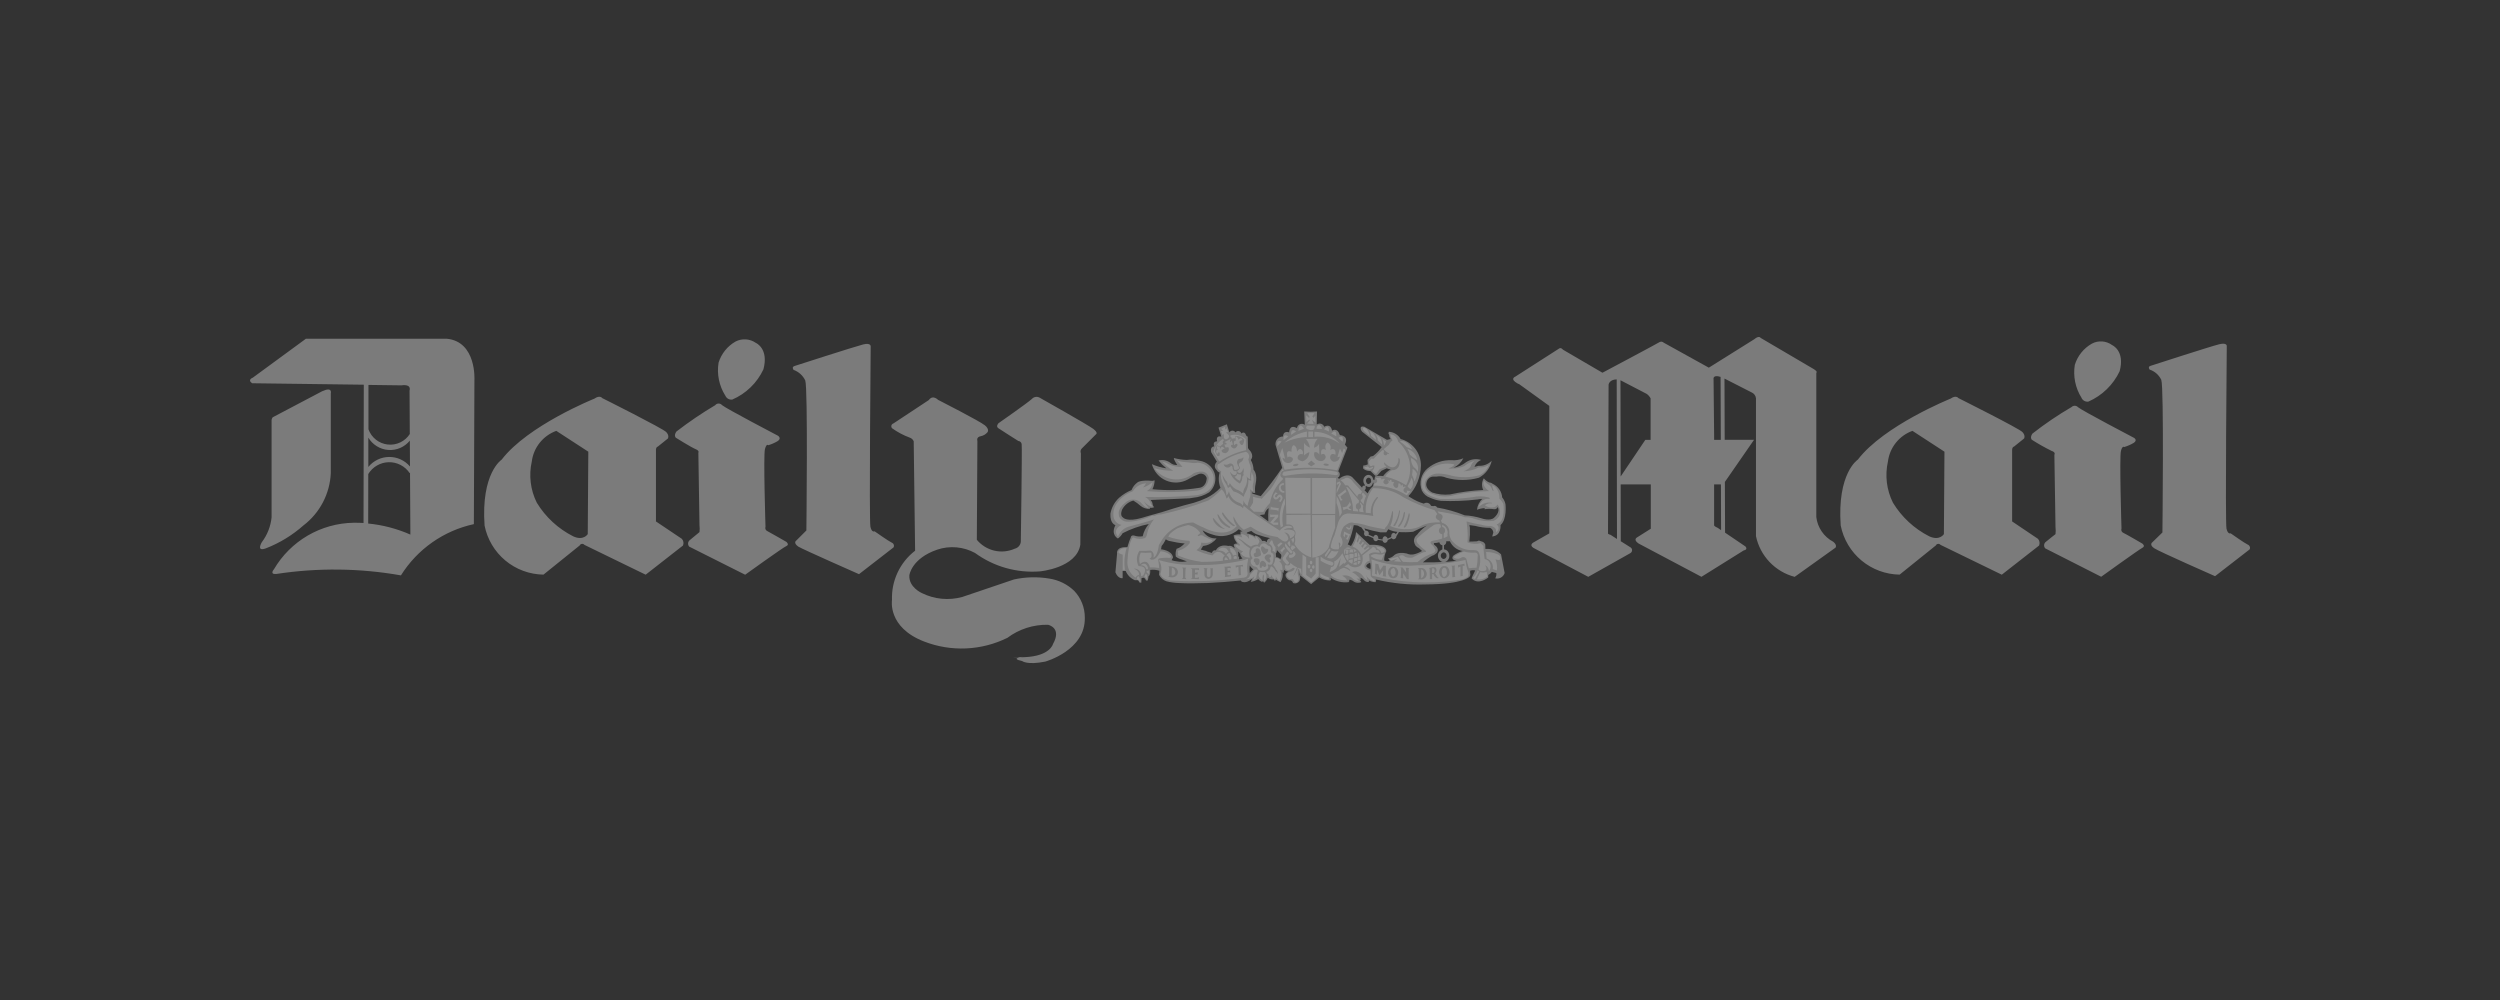 <svg xmlns="http://www.w3.org/2000/svg" width="120" height="48" viewBox="0 0 120 48" fill="none">
  <rect x="0" y="0" width="120" height="48" fill="#333333" stroke="none"/>
  <g opacity="0.5">
    <path fill-rule="evenodd" clip-rule="evenodd" d="M60.666 24.869L60.88 25.029C60.867 24.815 60.872 24.601 60.894 24.388C60.793 24.463 60.722 24.572 60.694 24.695L60.467 24.722L60.666 24.869ZM69.421 26.606C69.41 26.579 69.392 26.555 69.368 26.539C69.344 26.522 69.316 26.513 69.287 26.513C69.25 26.52 69.216 26.54 69.192 26.569C69.168 26.598 69.155 26.635 69.155 26.673C69.155 26.711 69.168 26.747 69.192 26.777C69.216 26.806 69.25 26.826 69.287 26.833C69.307 26.832 69.327 26.828 69.346 26.819C69.364 26.811 69.38 26.799 69.394 26.784C69.408 26.769 69.418 26.751 69.425 26.732C69.432 26.713 69.435 26.693 69.434 26.673C69.434 26.647 69.421 26.633 69.421 26.606ZM69.416 25.979C69.419 25.992 69.421 26.005 69.421 26.018C69.42 26.051 69.41 26.083 69.39 26.11C69.371 26.137 69.344 26.158 69.313 26.169V26.369C69.35 26.372 69.386 26.384 69.418 26.402C69.45 26.42 69.479 26.444 69.501 26.474C69.544 26.532 69.567 26.602 69.567 26.674C69.571 26.739 69.553 26.803 69.517 26.857C69.481 26.911 69.428 26.952 69.367 26.974C69.697 26.948 69.903 26.918 69.903 26.918C69.582 26.851 69.769 26.664 69.769 26.664C69.901 26.572 70.045 26.5 70.197 26.449C70.067 26.426 69.944 26.371 69.839 26.29C69.734 26.209 69.651 26.103 69.597 25.982H69.419L69.416 25.979ZM69.248 26.979C69.183 26.96 69.127 26.921 69.086 26.867C69.045 26.814 69.022 26.749 69.021 26.681C69.019 26.614 69.039 26.548 69.077 26.493C69.116 26.438 69.171 26.396 69.234 26.374V26.174C69.197 26.168 69.164 26.151 69.137 26.125C69.111 26.099 69.094 26.065 69.088 26.029C69.005 26.053 68.92 26.066 68.834 26.068C68.825 26.084 68.823 26.103 68.828 26.12C68.833 26.138 68.845 26.153 68.861 26.162C69.142 26.362 68.955 26.549 68.955 26.549C68.822 26.67 68.755 26.67 68.755 26.67C68.591 26.758 68.439 26.866 68.301 26.991C68.658 27.002 68.985 26.991 69.25 26.974L69.248 26.979ZM65.584 25.738C65.608 25.738 65.631 25.731 65.651 25.717L65.918 25.832C65.915 25.867 65.926 25.902 65.949 25.93C65.971 25.957 66.004 25.975 66.039 25.979C66.06 25.978 66.08 25.971 66.098 25.96C66.115 25.949 66.13 25.933 66.139 25.914L66.365 25.947C66.368 25.976 66.382 26.003 66.403 26.023C66.424 26.044 66.451 26.056 66.48 26.059C66.515 26.056 66.548 26.04 66.572 26.014C66.596 25.988 66.61 25.955 66.612 25.92L66.801 25.83C66.811 25.846 66.825 25.86 66.841 25.869C66.857 25.879 66.876 25.884 66.895 25.885C66.931 25.881 66.965 25.864 66.99 25.837C67.015 25.81 67.028 25.775 67.028 25.738L67.149 25.538C67.376 25.555 67.605 25.551 67.831 25.524C68.043 25.413 68.262 25.315 68.486 25.23C68.384 25.295 68.29 25.372 68.204 25.457C68.137 25.524 68.074 25.595 68.017 25.671C67.969 25.706 67.93 25.753 67.904 25.806C67.879 25.86 67.867 25.919 67.87 25.979C67.88 26.055 67.908 26.128 67.95 26.193C67.995 26.244 68.05 26.285 68.111 26.314L68.258 26.447C68.138 26.52 68.007 26.574 67.87 26.607C67.753 26.633 67.631 26.619 67.523 26.568C67.055 26.461 66.895 26.675 66.895 26.675C66.822 26.744 66.727 26.787 66.627 26.796L66.707 26.917C66.664 26.934 66.618 26.942 66.572 26.94C66.526 26.938 66.481 26.925 66.44 26.903C66.438 26.745 66.474 26.589 66.544 26.448C66.49 26.087 65.744 26.154 65.744 26.154L65.558 25.979L65.518 25.939L65.09 25.539C65.078 25.692 65.037 25.842 64.97 25.981C64.934 26.059 64.894 26.135 64.849 26.208L64.689 26.129C64.719 26.084 64.742 26.035 64.755 25.983C64.851 25.73 64.927 25.471 64.982 25.207C65.049 25.208 65.117 25.217 65.182 25.234C65.204 25.248 65.226 25.262 65.249 25.274C65.28 25.289 65.314 25.303 65.349 25.318L65.496 25.527C65.482 25.552 65.475 25.579 65.475 25.608C65.477 25.684 65.517 25.738 65.584 25.738ZM67.076 25.53L66.998 25.641C66.988 25.623 66.973 25.608 66.956 25.597C66.938 25.586 66.918 25.579 66.898 25.578C66.831 25.578 66.777 25.644 66.777 25.738C66.775 25.75 66.775 25.763 66.777 25.775L66.607 25.855C66.6 25.825 66.584 25.797 66.561 25.777C66.538 25.756 66.51 25.742 66.479 25.738C66.413 25.738 66.359 25.818 66.359 25.898L66.159 25.863C66.16 25.853 66.16 25.842 66.159 25.832C66.159 25.752 66.104 25.671 66.038 25.671C66.012 25.674 65.987 25.686 65.967 25.703C65.947 25.721 65.934 25.745 65.928 25.771L65.692 25.664C65.7 25.645 65.704 25.624 65.703 25.604C65.704 25.57 65.691 25.538 65.669 25.513C65.646 25.489 65.615 25.473 65.582 25.471C65.571 25.47 65.561 25.472 65.551 25.476L65.488 25.363C65.739 25.44 65.993 25.503 66.251 25.551H66.544L66.638 25.404C66.774 25.473 66.923 25.516 67.075 25.53H67.076ZM65.492 23.248C65.503 23.262 65.513 23.274 65.524 23.286L65.507 23.316C65.498 23.31 65.488 23.306 65.477 23.306C65.464 23.307 65.451 23.31 65.439 23.316C65.427 23.322 65.416 23.33 65.408 23.34C65.399 23.35 65.392 23.361 65.388 23.374C65.384 23.386 65.382 23.4 65.383 23.413L65.37 23.4L65.262 23.279L65.223 23.239L64.982 22.985C64.701 22.611 64.274 22.985 64.274 22.985L64.208 22.931C64.237 22.918 64.261 22.897 64.279 22.872C64.297 22.846 64.308 22.816 64.311 22.785C64.314 22.753 64.308 22.722 64.295 22.694C64.281 22.665 64.261 22.641 64.235 22.623L64.676 21.487L64.555 21.34C64.77 20.899 64.315 20.886 64.315 20.886C64.181 20.486 63.94 20.672 63.94 20.672C63.86 20.284 63.565 20.485 63.565 20.485C63.552 20.451 63.532 20.42 63.505 20.395C63.478 20.37 63.446 20.351 63.411 20.341C63.376 20.331 63.339 20.328 63.303 20.335C63.267 20.341 63.233 20.356 63.204 20.378L63.217 19.75L62.924 19.763L62.603 19.75L62.63 20.391C62.597 20.366 62.558 20.35 62.517 20.344C62.475 20.339 62.434 20.345 62.395 20.362C62.357 20.378 62.324 20.404 62.299 20.438C62.275 20.471 62.259 20.511 62.255 20.552C61.881 20.338 61.881 20.752 61.881 20.752C61.573 20.658 61.587 20.952 61.587 20.952C61.536 20.95 61.485 20.96 61.438 20.98C61.391 21 61.349 21.03 61.314 21.069C61.28 21.107 61.254 21.152 61.239 21.201C61.224 21.25 61.219 21.301 61.226 21.352L61.546 22.452C61.226 22.923 60.883 23.378 60.517 23.815L60.117 23.695L60.09 23.628C60.113 23.643 60.14 23.654 60.168 23.659C60.195 23.663 60.224 23.662 60.251 23.655C60.232 23.522 60.236 23.386 60.264 23.255C60.385 22.734 60.171 22.547 60.171 22.547C60.165 22.382 60.119 22.222 60.037 22.079C60.237 21.825 59.944 21.571 59.944 21.571L59.904 21.504L59.891 20.956C59.837 20.956 59.811 20.889 59.811 20.889C59.731 20.662 59.584 20.809 59.584 20.809C59.577 20.779 59.562 20.753 59.54 20.732C59.518 20.711 59.491 20.697 59.461 20.691C59.431 20.686 59.401 20.689 59.373 20.7C59.344 20.711 59.32 20.73 59.303 20.755C59.288 20.729 59.266 20.708 59.24 20.694C59.215 20.679 59.186 20.671 59.156 20.671C59.126 20.671 59.097 20.679 59.071 20.694C59.046 20.708 59.024 20.729 59.009 20.755L58.889 20.367L58.489 20.527L58.623 20.955C58.329 20.888 58.423 21.182 58.423 21.182C58.169 21.195 58.289 21.422 58.289 21.422C58.049 21.449 58.142 21.716 58.142 21.716L58.409 22.157C58.195 22.397 58.396 22.557 58.396 22.557C58.463 22.678 58.543 22.678 58.543 22.678C58.476 22.921 58.49 23.179 58.583 23.413C58.395 23.611 58.173 23.774 57.928 23.894C57.725 23.991 57.516 24.072 57.3 24.135C56.778 24.256 55.75 24.589 55.75 24.589C55.389 24.682 54.814 24.856 54.814 24.856C54.092 25.071 53.905 24.843 53.905 24.843C53.731 24.735 53.865 24.455 53.865 24.455C53.92 24.351 53.996 24.259 54.088 24.185C54.18 24.111 54.286 24.058 54.4 24.027C54.523 24.1 54.64 24.185 54.747 24.281C54.871 24.382 55.028 24.434 55.188 24.428L55.201 24.374C55.269 24.383 55.338 24.374 55.401 24.347C55.354 24.301 55.325 24.239 55.321 24.173C55.321 24.106 55.228 24 55.228 24L57.086 23.92C57.153 23.907 57.206 23.907 57.26 23.893C57.539 23.871 57.808 23.78 58.044 23.629C58.171 23.516 58.262 23.369 58.307 23.205C58.352 23.041 58.349 22.868 58.298 22.706C58.244 22.553 58.15 22.417 58.025 22.314C57.901 22.21 57.75 22.142 57.59 22.118C57.386 22.061 57.172 22.048 56.962 22.078C56.754 22.07 56.548 22.039 56.347 21.985C56.333 22.065 56.507 22.319 56.507 22.319C56.447 22.324 56.386 22.318 56.329 22.299C56.272 22.281 56.219 22.251 56.173 22.212C56.093 22.153 56.002 22.113 55.904 22.094C55.807 22.076 55.707 22.079 55.611 22.105C55.722 22.243 55.848 22.369 55.986 22.48C55.746 22.446 55.512 22.378 55.291 22.28C55.338 22.454 55.424 22.616 55.542 22.752C55.66 22.888 55.808 22.996 55.974 23.067C56.14 23.138 56.32 23.17 56.501 23.161C56.681 23.152 56.857 23.102 57.015 23.015C57.176 22.915 57.346 22.83 57.523 22.761C57.561 22.744 57.603 22.735 57.645 22.735C57.687 22.735 57.728 22.745 57.766 22.762C57.804 22.78 57.838 22.806 57.865 22.838C57.892 22.87 57.912 22.907 57.923 22.948C57.896 23.402 57.562 23.416 57.562 23.416C56.819 23.534 56.064 23.556 55.316 23.483C55.383 23.35 55.419 23.204 55.423 23.055L55.316 23.082C54.755 23.028 54.608 23.149 54.608 23.149C54.475 23.242 54.373 23.372 54.314 23.523C54.094 23.613 53.892 23.74 53.714 23.897C53.496 24.099 53.351 24.366 53.3 24.659C53.273 25.14 53.54 25.207 53.54 25.207C53.3 25.674 53.66 25.848 53.66 25.848C53.753 25.78 53.83 25.694 53.887 25.594C54.283 25.388 54.706 25.24 55.143 25.153C54.998 25.322 54.897 25.524 54.849 25.741C54.705 25.765 54.558 25.751 54.421 25.701C54.274 25.688 54.274 25.809 54.274 25.809L54.207 25.969L54.114 26.263C53.539 26.236 53.62 26.57 53.62 26.57L53.54 27.47C53.674 27.804 53.887 27.751 53.887 27.751V27.409H54.034C54.117 27.609 54.275 27.767 54.475 27.85H54.555C54.648 27.823 54.689 27.958 54.689 27.958L54.782 27.971L54.795 27.744L54.902 27.731C54.969 27.758 55.009 27.864 55.009 27.864H55.089C55.11 27.799 55.124 27.732 55.129 27.664C55.236 27.597 55.209 27.357 55.209 27.357C55.357 27.336 55.508 27.35 55.65 27.397L55.637 27.597C55.674 27.669 55.725 27.734 55.787 27.787C55.849 27.84 55.92 27.88 55.998 27.905C56.186 27.952 56.379 27.979 56.573 27.985C56.988 28.012 57.509 27.998 57.99 27.985C58.512 27.959 59.033 27.919 59.554 27.864C59.608 27.944 59.634 27.931 59.634 27.931C59.861 28.011 60.115 27.77 60.115 27.77L60.035 27.931C60.163 27.912 60.286 27.866 60.396 27.797C60.442 27.86 60.508 27.907 60.583 27.931L60.623 27.891L60.677 27.971C60.758 27.91 60.818 27.826 60.851 27.731C60.935 27.795 61.04 27.824 61.145 27.811L61.199 27.891L61.238 27.824C61.311 27.869 61.387 27.91 61.465 27.945C61.513 27.873 61.546 27.792 61.562 27.707C61.578 27.623 61.577 27.535 61.559 27.451L61.599 27.517L61.638 27.357C61.698 27.408 61.774 27.436 61.853 27.437C61.599 27.544 61.745 27.731 61.745 27.731C61.776 27.784 61.823 27.826 61.879 27.851C61.921 27.846 61.964 27.856 61.999 27.881C62.033 27.906 62.057 27.943 62.066 27.985C62.125 28.008 62.19 28.009 62.25 27.986C62.309 27.964 62.358 27.92 62.387 27.864L62.414 27.704C62.388 27.626 62.374 27.545 62.374 27.463L62.414 27.637L62.48 27.677L62.934 28.038L63.322 27.717C63.475 27.81 63.651 27.861 63.83 27.864C63.937 27.864 63.857 27.731 63.857 27.731C64.112 27.904 64.42 27.98 64.726 27.945C64.806 27.879 64.753 27.838 64.753 27.838C64.847 27.798 65.007 27.932 65.007 27.932C65.058 27.958 65.115 27.973 65.172 27.975C65.23 27.977 65.288 27.967 65.341 27.945C65.337 27.925 65.327 27.907 65.312 27.893C65.298 27.879 65.281 27.869 65.261 27.865C65.355 27.865 65.301 27.732 65.301 27.732C65.371 27.752 65.432 27.794 65.475 27.852C65.503 27.884 65.538 27.908 65.578 27.922C65.618 27.936 65.66 27.94 65.702 27.933L65.715 27.866C65.811 27.914 65.915 27.941 66.022 27.946C66.037 27.928 66.047 27.905 66.049 27.881C66.052 27.858 66.047 27.834 66.036 27.813C66.819 28.001 67.623 28.081 68.428 28.053C70.286 28.04 70.54 27.679 70.54 27.679C70.559 27.655 70.572 27.626 70.577 27.596C70.582 27.565 70.578 27.534 70.567 27.505V27.398C70.644 27.366 70.728 27.361 70.808 27.384L70.674 27.665L70.635 27.759C70.955 28.12 71.435 27.719 71.435 27.719V27.598C71.503 27.563 71.563 27.513 71.609 27.452L71.824 27.506C71.835 27.594 71.816 27.684 71.77 27.76C71.864 27.783 71.963 27.77 72.047 27.722C72.131 27.675 72.194 27.598 72.223 27.506L72.05 26.606C71.951 26.512 71.832 26.441 71.703 26.397C71.574 26.354 71.437 26.338 71.301 26.352L71.291 26.129C71.273 26.09 71.245 26.056 71.21 26.03C71.175 26.005 71.134 25.988 71.091 25.983L70.991 25.946L70.891 25.983C70.744 25.996 70.529 25.996 70.529 25.996V25.979L70.556 25.671V25.324L70.529 25.203L70.811 25.243C71.041 25.307 71.28 25.339 71.519 25.336C71.564 25.355 71.604 25.386 71.632 25.426C71.66 25.466 71.677 25.514 71.679 25.563L71.625 25.751C72.079 25.711 72.025 25.203 72.025 25.203C72.345 24.935 72.265 24.214 72.265 24.214C72.244 24.096 72.193 23.986 72.118 23.893L72.105 23.88C72.095 23.74 72.048 23.605 71.968 23.49C71.888 23.375 71.779 23.283 71.651 23.225C71.602 23.185 71.541 23.161 71.477 23.158C71.379 23.111 71.292 23.043 71.223 22.958C71.171 23.041 71.142 23.137 71.137 23.235C71.132 23.333 71.153 23.431 71.196 23.519C70.658 23.546 70.123 23.617 69.596 23.733C69.308 23.764 69.017 23.732 68.742 23.64C68.407 23.453 68.461 23.212 68.461 23.212C68.527 22.824 68.848 22.878 68.848 22.878H68.942C69.104 22.845 69.272 22.864 69.423 22.932C69.934 23.076 70.475 23.076 70.986 22.932C71.142 22.849 71.278 22.733 71.384 22.592C71.491 22.451 71.565 22.289 71.602 22.116C71.521 22.199 71.423 22.264 71.314 22.306C71.206 22.347 71.09 22.365 70.974 22.357C70.906 22.371 70.839 22.389 70.774 22.411C70.801 22.336 70.843 22.267 70.898 22.21C70.953 22.152 71.02 22.107 71.094 22.077C70.973 22.04 70.846 22.031 70.721 22.049C70.597 22.068 70.478 22.114 70.373 22.184C70.2 22.325 69.993 22.417 69.773 22.451C69.975 22.356 70.14 22.196 70.241 21.997C70.064 22.073 69.872 22.105 69.68 22.09C69.262 22.071 68.852 22.209 68.53 22.477C68.375 22.602 68.265 22.773 68.214 22.966C68.164 23.158 68.176 23.362 68.249 23.547C68.331 23.711 68.475 23.836 68.649 23.894C68.814 23.969 68.99 24.019 69.17 24.041C69.755 24.066 70.341 24.043 70.922 23.974C70.996 23.957 71.073 23.948 71.149 23.947C71.006 24.086 70.916 24.271 70.895 24.469C71.014 24.422 71.141 24.395 71.269 24.389L71.256 24.443C71.411 24.419 71.568 24.419 71.723 24.443C71.758 24.448 71.794 24.44 71.824 24.42C71.854 24.401 71.875 24.37 71.884 24.336C72.044 24.576 71.723 24.844 71.723 24.844C71.536 25.031 71.123 24.883 71.123 24.883C70.858 24.801 70.584 24.751 70.307 24.736C69.881 24.564 69.437 24.438 68.984 24.362C68.967 24.329 68.939 24.304 68.904 24.291C68.869 24.279 68.831 24.28 68.797 24.295L68.689 24.281C68.677 24.248 68.657 24.218 68.632 24.194C68.606 24.17 68.575 24.152 68.542 24.142C68.508 24.132 68.473 24.129 68.438 24.135C68.403 24.14 68.371 24.154 68.342 24.174C68.124 24.111 67.916 24.016 67.726 23.893C67.682 23.872 67.642 23.845 67.606 23.813C67.982 23.415 68.196 22.89 68.206 22.343C68.206 22.053 68.111 21.772 67.935 21.542C67.758 21.312 67.511 21.147 67.231 21.073C67.174 20.973 67.093 20.889 66.995 20.828C66.897 20.767 66.785 20.732 66.67 20.726L66.643 20.793L66.682 20.886C66.669 20.953 66.749 21.073 66.749 21.073L66.575 21.113L65.492 20.485C65.225 20.418 65.332 20.645 65.332 20.645L65.386 20.725L66.322 21.46C66.209 21.625 66.069 21.769 65.908 21.888L65.787 21.915L65.64 22.075L65.654 22.289C65.588 22.325 65.514 22.344 65.439 22.343L65.426 22.477C65.519 22.611 65.787 22.611 65.787 22.611L66.001 22.825C66.02 22.836 66.042 22.841 66.064 22.839C66.086 22.837 66.106 22.827 66.122 22.812L66.309 22.598L66.563 22.478C66.622 22.506 66.686 22.524 66.751 22.532C66.609 22.611 66.485 22.721 66.39 22.853C66.261 22.833 66.129 22.837 66.002 22.866L65.975 23.013L65.967 23.049L65.909 23.013C65.908 22.968 65.894 22.925 65.868 22.889C65.842 22.852 65.806 22.825 65.764 22.809C65.723 22.793 65.677 22.79 65.634 22.8C65.591 22.81 65.551 22.833 65.521 22.866C65.473 22.917 65.444 22.983 65.44 23.053C65.435 23.123 65.456 23.192 65.497 23.249L65.492 23.248ZM65.498 23.528C65.517 23.516 65.533 23.499 65.543 23.478C65.553 23.458 65.558 23.436 65.556 23.413C65.556 23.397 65.552 23.382 65.546 23.368L65.564 23.323C65.606 23.357 65.658 23.375 65.712 23.375C65.85 23.375 65.903 23.175 65.903 23.175H65.936L65.903 23.335C65.793 23.43 65.706 23.549 65.649 23.682L65.497 23.531L65.498 23.528ZM65.582 23.146C65.572 23.127 65.566 23.105 65.565 23.084C65.564 23.062 65.567 23.04 65.575 23.02C65.583 23 65.595 22.982 65.61 22.966C65.625 22.951 65.644 22.939 65.664 22.931C65.851 22.904 65.811 23.145 65.811 23.145C65.761 23.208 65.72 23.231 65.687 23.234C65.614 23.239 65.583 23.147 65.582 23.146ZM58.282 25.966C58.135 26.103 57.947 26.188 57.747 26.207L57.64 26.38L57.894 26.447L57.948 26.474L58.175 26.541C58.177 26.52 58.184 26.499 58.196 26.481C58.207 26.463 58.222 26.448 58.24 26.436C58.258 26.425 58.278 26.417 58.299 26.414C58.32 26.412 58.342 26.413 58.362 26.42C58.362 26.42 58.482 26.099 58.962 26.206C59.026 26.191 59.092 26.201 59.149 26.233C59.192 26.26 59.232 26.291 59.269 26.326L59.215 26.152C59.237 26.126 59.267 26.107 59.3 26.097C59.334 26.087 59.369 26.088 59.402 26.098C59.365 26.058 59.333 26.014 59.309 25.965C59.253 25.886 59.22 25.793 59.216 25.697C59.32 25.656 59.433 25.642 59.544 25.657V25.51H59.637L59.463 25.403C59.295 25.558 59.088 25.664 58.864 25.709C58.64 25.754 58.407 25.736 58.193 25.657C58.029 25.611 57.872 25.544 57.725 25.457C57.785 25.581 57.88 25.685 58 25.754C58.119 25.823 58.257 25.854 58.394 25.844C58.361 25.887 58.326 25.927 58.287 25.965L58.282 25.966ZM56.13 25.966C56.371 26.025 56.617 26.066 56.865 26.087C56.828 26.126 56.788 26.162 56.745 26.194C56.667 26.262 56.577 26.312 56.478 26.341C56.429 26.46 56.416 26.59 56.438 26.716C56.517 26.779 56.608 26.824 56.705 26.849C56.839 26.903 56.972 26.943 56.972 26.943C56.809 26.976 56.641 26.976 56.478 26.943C56.396 26.936 56.315 26.918 56.238 26.888L56.305 26.755C56.251 26.407 55.73 26.368 55.73 26.368L55.757 26.208C55.821 26.135 55.875 26.054 55.918 25.967C55.935 25.942 55.948 25.915 55.958 25.887C56.007 25.922 56.061 25.949 56.119 25.967H56.132L56.13 25.966ZM65.647 27.075C65.627 27.085 65.61 27.1 65.598 27.119C65.586 27.138 65.58 27.16 65.58 27.182C65.58 27.182 65.607 27.262 65.78 27.315C65.795 27.213 65.79 27.108 65.766 27.008C65.723 27.025 65.684 27.048 65.647 27.075ZM59.547 26.834L59.64 26.807C59.599 26.769 59.566 26.724 59.544 26.673C59.54 26.633 59.527 26.594 59.506 26.56C59.485 26.525 59.457 26.496 59.424 26.473L59.437 26.567V26.7L59.477 26.74V26.847L59.557 26.833L59.547 26.834ZM59.975 27.303L59.989 27.503L60.163 27.315C60.149 27.315 60.136 27.312 60.124 27.305C60.112 27.298 60.102 27.288 60.096 27.276C60.052 27.239 60.016 27.194 59.989 27.143L59.975 27.303ZM60.575 25.971C60.616 25.96 60.658 25.959 60.699 25.968C60.74 25.978 60.778 25.997 60.81 26.025C60.808 26.002 60.811 25.978 60.818 25.956C60.825 25.934 60.837 25.913 60.852 25.895C60.867 25.877 60.885 25.863 60.906 25.852C60.927 25.841 60.95 25.835 60.973 25.833C60.791 25.797 60.612 25.748 60.438 25.686C60.298 25.653 60.169 25.584 60.064 25.486L59.944 25.526L59.85 25.565V25.605C59.988 25.626 60.12 25.676 60.238 25.752V25.697C60.313 25.712 60.384 25.744 60.445 25.792C60.506 25.839 60.554 25.9 60.587 25.97L60.575 25.971ZM61.28 26.5C61.28 26.473 61.294 26.446 61.294 26.406L61.494 26.621C61.505 26.657 61.507 26.695 61.5 26.733C61.493 26.77 61.477 26.805 61.454 26.835C61.426 26.809 61.395 26.786 61.361 26.769C61.328 26.752 61.291 26.743 61.253 26.742L61.24 26.568C61.258 26.548 61.272 26.525 61.28 26.5ZM45.044 19.201C45.044 19.201 47.036 20.217 47.276 20.417C47.516 20.617 47.396 20.751 47.396 20.751C47.314 20.848 47.2 20.914 47.075 20.938C46.847 20.978 46.915 21.165 46.915 21.165L46.888 25.91C47.103 26.17 47.397 26.353 47.725 26.43C48.053 26.508 48.398 26.475 48.706 26.338C48.795 26.317 48.873 26.266 48.927 26.192C48.981 26.119 49.007 26.029 49 25.938C49 25.938 49.067 21.474 49.04 21.327C49.037 21.285 49.02 21.246 48.99 21.217C48.961 21.187 48.922 21.169 48.88 21.167C48.88 21.167 48.051 20.645 47.918 20.552C47.785 20.459 47.931 20.312 47.931 20.312C47.931 20.312 49.331 19.336 49.531 19.149C49.575 19.099 49.635 19.066 49.7 19.054C49.765 19.042 49.833 19.052 49.892 19.082C49.892 19.082 52.204 20.382 52.471 20.582C52.738 20.782 52.605 20.849 52.605 20.849L51.95 21.504C51.912 21.533 51.886 21.574 51.873 21.619C51.861 21.666 51.865 21.714 51.883 21.758L51.856 26.142C51.682 27.265 49.918 27.426 49.918 27.426C48.808 27.513 47.703 27.2 46.804 26.544C46.529 26.393 46.225 26.3 45.912 26.273C45.599 26.245 45.284 26.282 44.986 26.383C43.743 26.811 43.649 27.613 43.649 27.613C43.609 28.188 44.249 28.468 44.249 28.468C44.85 28.766 45.54 28.832 46.187 28.655C47.163 28.321 48.673 27.813 48.673 27.813C49.232 27.691 49.809 27.678 50.373 27.773C50.821 27.842 51.236 28.048 51.563 28.362C51.892 28.708 52.074 29.168 52.071 29.645C52.111 31.223 50.171 31.757 50.171 31.757C49.302 31.931 49.062 31.73 49.062 31.73C48.447 31.596 49.102 31.53 49.102 31.53C49.102 31.53 47.979 31.596 49.195 31.543C50.411 31.49 50.544 30.912 50.544 30.912C50.985 30.123 50.304 29.989 50.304 29.989C49.602 29.975 48.915 30.196 48.353 30.617C47.735 30.921 47.06 31.094 46.371 31.124C45.683 31.154 44.995 31.041 44.353 30.791C42.589 30.109 42.816 28.799 42.816 28.799C42.799 28.345 42.891 27.893 43.084 27.482C43.277 27.07 43.565 26.711 43.925 26.434L43.858 21.181C43.841 21.14 43.815 21.104 43.783 21.074C43.751 21.044 43.712 21.021 43.671 21.007C43.367 20.895 43.079 20.742 42.816 20.553C42.801 20.535 42.791 20.514 42.786 20.491C42.781 20.468 42.782 20.444 42.788 20.421C42.795 20.399 42.807 20.378 42.824 20.362C42.84 20.345 42.861 20.333 42.883 20.326L44.583 19.203C44.783 18.922 45.036 19.203 45.036 19.203L45.044 19.201ZM12.11 18.401C11.852 18.229 12.133 18.129 12.133 18.129L14.686 16.258H21.435C22.892 16.391 22.772 18.258 22.772 18.258L22.745 25.158C22.027 25.314 21.348 25.612 20.747 26.034C20.145 26.457 19.635 26.995 19.245 27.618C17.266 27.269 15.243 27.247 13.257 27.551C12.923 27.578 13.15 27.324 13.15 27.324C13.542 26.655 14.1 26.099 14.769 25.708C15.439 25.317 16.198 25.105 16.973 25.092C17.135 25.092 17.294 25.092 17.449 25.103L17.462 18.466L12.108 18.396L12.11 18.401ZM15.478 18.775C15.972 18.548 15.878 18.882 15.878 18.882V22.718C15.855 23.205 15.726 23.681 15.5 24.113C15.274 24.545 14.956 24.922 14.568 25.218C14.038 25.688 13.428 26.061 12.768 26.318C12.274 26.505 12.568 26.024 12.568 26.024C12.83 25.678 12.992 25.266 13.036 24.834V20.217C13.03 20.15 13.049 20.083 13.09 20.03L15.474 18.774L15.478 18.775ZM17.673 25.129C18.372 25.198 19.055 25.377 19.698 25.66L19.681 22.694L19.663 22.708C19.553 22.543 19.403 22.409 19.227 22.318C19.051 22.227 18.856 22.181 18.658 22.186C18.46 22.19 18.266 22.245 18.095 22.344C17.923 22.443 17.78 22.584 17.677 22.753L17.673 25.129ZM19.679 22.395L19.672 21.151C19.548 21.303 19.39 21.423 19.21 21.501C19.03 21.579 18.834 21.612 18.638 21.598C18.443 21.584 18.253 21.522 18.087 21.419C17.92 21.316 17.78 21.174 17.68 21.006V22.414C17.8 22.266 17.952 22.146 18.123 22.063C18.295 21.98 18.483 21.936 18.674 21.934C18.865 21.931 19.054 21.971 19.227 22.05C19.401 22.129 19.555 22.246 19.679 22.391V22.395ZM19.67 20.827L19.658 18.751C19.751 18.404 19.271 18.497 19.271 18.497L17.686 18.476V20.606C17.756 20.802 17.88 20.975 18.044 21.104C18.207 21.233 18.404 21.314 18.611 21.337C18.818 21.36 19.028 21.325 19.216 21.234C19.404 21.144 19.562 21.003 19.674 20.827H19.67ZM38.117 17.575C38.117 17.575 41.057 16.626 41.432 16.533C41.807 16.44 41.793 16.626 41.793 16.626C41.793 16.626 41.713 24.993 41.78 25.287C41.847 25.581 41.98 25.502 41.98 25.502C41.98 25.502 42.662 25.983 42.809 26.049C42.83 26.057 42.849 26.07 42.865 26.087C42.881 26.103 42.893 26.123 42.9 26.144C42.908 26.166 42.911 26.189 42.909 26.211C42.907 26.234 42.9 26.256 42.889 26.276L41.232 27.56C41.232 27.56 38.532 26.37 38.318 26.237C38.051 26.049 38.225 25.943 38.225 25.943L38.706 25.462C38.706 25.462 38.786 18.619 38.652 18.262C38.539 18.025 38.337 17.842 38.09 17.754C37.996 17.607 38.116 17.58 38.116 17.58L38.117 17.575ZM34.817 18.992C34.844 19.056 34.891 19.109 34.952 19.143C35.012 19.177 35.082 19.189 35.151 19.179C35.809 18.894 36.34 18.378 36.644 17.729C36.911 16.729 36.283 16.46 36.283 16.46C36.142 16.361 35.976 16.302 35.804 16.29C35.632 16.279 35.46 16.314 35.307 16.393C34.916 16.616 34.624 16.979 34.491 17.409C34.403 17.956 34.517 18.517 34.812 18.986L34.817 18.992ZM34.336 19.446C33.687 19.831 33.062 20.255 32.465 20.716C32.331 20.916 32.439 21.01 32.439 21.01C32.439 21.01 33.187 21.478 33.388 21.558C33.589 21.638 33.521 21.732 33.521 21.732L33.575 25.207C33.589 25.318 33.589 25.43 33.575 25.541C33.575 25.541 33.281 25.782 33.121 25.916C33.096 25.933 33.075 25.956 33.059 25.982C33.043 26.008 33.032 26.037 33.029 26.067C33.025 26.098 33.028 26.128 33.037 26.158C33.046 26.187 33.061 26.214 33.081 26.237L35.768 27.587C35.768 27.587 37.585 26.277 37.746 26.21C37.907 26.143 37.746 26.01 37.746 26.01C37.746 26.01 36.957 25.556 36.824 25.488C36.788 25.471 36.759 25.441 36.744 25.404C36.729 25.367 36.729 25.325 36.744 25.288C36.744 25.288 36.637 21.852 36.717 21.558C36.797 21.264 36.877 21.371 36.877 21.371C37.036 21.324 37.189 21.256 37.331 21.171C37.531 21.037 37.345 20.917 37.345 20.917C37.345 20.917 34.845 19.608 34.659 19.447C34.639 19.423 34.614 19.404 34.587 19.391C34.559 19.378 34.528 19.371 34.498 19.37C34.467 19.37 34.436 19.376 34.408 19.388C34.38 19.401 34.355 19.419 34.334 19.442L34.336 19.446ZM23.26 25.229C23.391 25.885 23.743 26.477 24.257 26.905C24.772 27.334 25.418 27.572 26.087 27.582L27.825 26.182C27.835 26.161 27.85 26.144 27.868 26.13C27.887 26.117 27.908 26.109 27.931 26.106C27.953 26.103 27.976 26.106 27.997 26.114C28.019 26.123 28.037 26.136 28.052 26.154L30.992 27.585L32.783 26.185C32.806 26.132 32.813 26.073 32.803 26.016C32.794 25.959 32.768 25.907 32.729 25.864L31.486 25.029V21.621C31.486 21.621 31.473 21.461 31.579 21.434L32.06 21.047C32.06 21.047 32.14 20.913 31.98 20.739C31.82 20.565 28.906 19.108 28.906 19.108C28.906 19.108 28.799 18.948 28.531 19.135C28.531 19.135 25.337 20.418 24.08 22.062C24.082 22.062 23.08 22.703 23.26 25.229ZM25.766 24.129C25.461 23.517 25.376 22.818 25.526 22.151C25.568 21.822 25.7 21.51 25.908 21.251C26.115 20.992 26.39 20.794 26.702 20.681L28.239 21.681L28.212 25.637C28.212 25.637 28.012 25.972 27.517 25.745C26.794 25.38 26.187 24.821 25.766 24.129ZM99.426 19.544C98.774 19.924 98.149 20.349 97.555 20.814C97.422 21.014 97.528 21.108 97.528 21.108C97.834 21.304 98.151 21.482 98.477 21.643C98.691 21.71 98.61 21.83 98.61 21.83L98.664 25.305C98.678 25.416 98.678 25.528 98.664 25.639C98.664 25.639 98.37 25.866 98.21 26.001C98.185 26.018 98.163 26.04 98.147 26.067C98.132 26.093 98.121 26.122 98.118 26.152C98.114 26.182 98.117 26.213 98.126 26.242C98.135 26.271 98.151 26.298 98.171 26.321L100.857 27.684C100.857 27.684 102.675 26.374 102.835 26.294C102.995 26.214 102.835 26.094 102.835 26.094C102.835 26.094 102.059 25.64 101.913 25.573C101.876 25.556 101.848 25.526 101.833 25.489C101.818 25.452 101.817 25.41 101.832 25.373C101.832 25.373 101.726 21.938 101.805 21.644C101.872 21.377 101.966 21.457 101.966 21.457C102.125 21.409 102.277 21.342 102.42 21.257C102.62 21.123 102.433 21.017 102.433 21.017C102.433 21.017 99.933 19.707 99.747 19.547C99.727 19.525 99.702 19.507 99.674 19.495C99.647 19.483 99.617 19.476 99.587 19.476C99.556 19.476 99.526 19.483 99.499 19.495C99.471 19.507 99.446 19.525 99.426 19.547V19.544ZM72.854 18.413C72.44 18.186 72.734 18.079 72.734 18.079L74.818 16.742C74.925 16.649 75.018 16.782 75.018 16.782L76.918 17.891C76.918 17.891 79.484 16.528 79.658 16.421C79.69 16.403 79.726 16.396 79.763 16.401C79.799 16.405 79.832 16.422 79.858 16.448L82.024 17.648L84.202 16.285C84.442 16.085 84.509 16.218 84.509 16.218L87.062 17.718C87.276 17.852 87.182 17.892 87.182 17.892V24.816C87.211 25.066 87.301 25.305 87.443 25.512C87.585 25.719 87.775 25.889 87.998 26.006C88.198 26.166 88.105 26.287 88.105 26.287L86.144 27.689C85.684 27.568 85.267 27.321 84.939 26.977C84.611 26.632 84.385 26.203 84.287 25.738V19.121C84.281 19.061 84.26 19.003 84.225 18.954C84.189 18.904 84.142 18.865 84.087 18.84L82.775 18.171L82.785 21.111H84.194L82.794 23.133L82.803 25.567L83.783 26.231C83.916 26.391 83.703 26.418 83.703 26.418L81.67 27.687L78.65 26.087C78.369 25.899 78.583 25.793 78.583 25.793L79.238 25.379V23.251H77.792L77.797 25.979L78.282 26.285C78.302 26.302 78.318 26.324 78.328 26.348C78.338 26.373 78.341 26.399 78.339 26.425C78.336 26.452 78.327 26.477 78.312 26.499C78.298 26.521 78.278 26.539 78.255 26.552L76.237 27.688L73.604 26.298C73.377 26.151 73.617 26.031 73.617 26.031L74.366 25.603V19.482L72.922 18.44L72.854 18.413ZM82.588 18.09C82.188 17.966 82.251 18.213 82.251 18.213L82.278 20.899V21.113H82.599L82.588 18.089V18.09ZM82.605 23.252H82.277V25.217C82.29 25.271 82.451 25.337 82.451 25.337L82.612 25.447L82.605 23.252ZM77.791 22.872L78.975 21.114H79.229V19.121C79.184 19.036 79.12 18.963 79.042 18.907L77.783 18.252L77.791 22.872ZM77.603 18.21C77.234 18.218 77.212 18.467 77.212 18.467L77.184 25.605C77.184 25.644 77.305 25.671 77.305 25.671L77.615 25.871L77.602 18.214L77.603 18.21ZM88.355 25.229C88.486 25.885 88.838 26.477 89.353 26.905C89.867 27.333 90.513 27.572 91.182 27.582L92.919 26.182C92.929 26.161 92.944 26.144 92.962 26.13C92.981 26.117 93.002 26.109 93.025 26.106C93.047 26.103 93.07 26.106 93.091 26.114C93.113 26.123 93.131 26.136 93.146 26.154L96.086 27.585L97.877 26.185C97.899 26.132 97.906 26.073 97.896 26.017C97.887 25.96 97.861 25.907 97.823 25.864L96.582 25.029V21.621C96.582 21.621 96.569 21.461 96.676 21.434L97.157 21.047C97.157 21.047 97.237 20.913 97.077 20.739C96.917 20.565 94.002 19.108 94.002 19.108C94.002 19.108 93.895 18.948 93.627 19.135C93.627 19.135 90.433 20.418 89.176 22.062C89.176 22.062 88.176 22.703 88.354 25.23L88.355 25.229ZM90.861 24.129C90.555 23.517 90.471 22.818 90.621 22.151C90.663 21.822 90.795 21.51 91.003 21.251C91.21 20.991 91.485 20.794 91.797 20.681L93.334 21.681L93.307 25.637C93.307 25.637 93.107 25.972 92.607 25.745C91.886 25.38 91.281 24.82 90.861 24.129ZM103.209 17.566C103.209 17.566 106.135 16.617 106.524 16.524C106.913 16.431 106.885 16.617 106.885 16.617C106.885 16.617 106.805 25.078 106.871 25.372C106.937 25.666 107.071 25.599 107.071 25.599C107.071 25.599 107.753 26.08 107.9 26.146C107.921 26.154 107.94 26.168 107.956 26.184C107.971 26.2 107.983 26.22 107.991 26.241C107.999 26.263 108.001 26.286 108 26.308C107.998 26.331 107.991 26.353 107.98 26.373L106.323 27.657C106.323 27.657 103.623 26.467 103.409 26.32C103.141 26.146 103.315 26.027 103.315 26.027L103.796 25.559C103.796 25.559 103.876 18.596 103.742 18.234C103.687 18.118 103.609 18.014 103.512 17.929C103.416 17.844 103.303 17.78 103.181 17.74C103.089 17.584 103.209 17.571 103.209 17.571V17.566ZM99.909 19.09C99.936 19.154 99.983 19.207 100.044 19.241C100.104 19.275 100.174 19.287 100.243 19.277C100.902 18.988 101.435 18.47 101.743 17.82C102.01 16.831 101.381 16.564 101.381 16.564C101.242 16.461 101.076 16.401 100.903 16.389C100.731 16.377 100.558 16.414 100.406 16.497C100.015 16.719 99.723 17.083 99.591 17.513C99.503 18.06 99.616 18.621 99.911 19.091L99.909 19.09Z" fill="white" fill-opacity="0.7"/>
    <path fill-rule="evenodd" clip-rule="evenodd" d="M58.619 20.579L58.806 20.486V20.62L58.873 20.553L58.953 20.74L58.846 20.754L58.913 20.821C59.06 20.928 58.967 21.021 58.967 21.021L58.9 21.075C58.686 21.155 58.753 20.821 58.753 20.821L58.686 20.888L58.606 20.688H58.713L58.619 20.581V20.579Z" fill="white" fill-opacity="0.7"/>
    <path fill-rule="evenodd" clip-rule="evenodd" d="M58.42 21.42C58.46 21.418 58.5 21.43 58.532 21.454C58.564 21.479 58.586 21.514 58.594 21.554C58.607 21.327 58.781 21.527 58.781 21.527C58.725 21.544 58.674 21.576 58.634 21.62C58.634 21.754 58.834 21.754 58.834 21.754C59.008 21.66 58.981 21.554 58.981 21.554C59.008 21.407 58.834 21.487 58.834 21.487L58.765 21.343L58.872 21.33V21.273L58.779 21.219L59.073 21.072L59.033 21.192L59.06 21.219L59.127 21.139L59.181 21.353C59.047 21.326 59.101 21.446 59.101 21.446C59.177 21.528 59.238 21.536 59.282 21.518C59.319 21.5 59.35 21.469 59.368 21.432C59.448 21.339 59.355 21.298 59.355 21.298C59.248 21.338 59.235 21.378 59.235 21.378C59.181 21.097 59.328 21.15 59.328 21.15C59.302 21.086 59.302 21.014 59.328 20.95C59.359 20.965 59.386 20.988 59.407 21.016C59.428 21.044 59.442 21.076 59.448 21.11C59.608 20.936 59.635 21.123 59.635 21.123C59.421 21.163 59.515 21.284 59.515 21.284C59.565 21.363 59.605 21.376 59.636 21.356C59.704 21.312 59.729 21.109 59.729 21.109C59.676 21.048 59.61 21 59.536 20.968C59.462 20.935 59.382 20.92 59.301 20.922L59.288 21.031L59.127 21.058L59.1 20.978L59.06 20.965V20.898C59.187 20.862 59.321 20.859 59.45 20.89C59.578 20.92 59.697 20.983 59.795 21.072L59.808 21.607C59.351 21.711 58.916 21.897 58.525 22.155L58.244 21.674C58.318 21.426 58.479 21.213 58.698 21.074L58.752 21.128L58.685 21.208L58.712 21.301L58.552 21.435L58.418 21.368C58.352 21.456 58.319 21.566 58.325 21.676L58.418 21.876C58.605 21.956 58.539 21.729 58.539 21.729C58.485 21.662 58.418 21.809 58.418 21.809C58.298 21.582 58.458 21.595 58.458 21.595C58.439 21.571 58.425 21.543 58.419 21.513C58.412 21.484 58.412 21.453 58.419 21.423L58.42 21.42ZM54.076 26.312C53.972 26.649 53.945 27.005 53.996 27.354H53.889V26.619C53.581 26.552 53.715 26.432 53.715 26.432C53.76 26.384 53.817 26.347 53.88 26.326C53.943 26.305 54.011 26.3 54.076 26.312ZM54.664 27.662C54.706 27.74 54.724 27.828 54.718 27.916C54.711 27.887 54.693 27.861 54.669 27.844C54.644 27.826 54.614 27.819 54.584 27.822C54.53 27.662 54.665 27.662 54.665 27.662H54.664ZM54.918 27.662C54.939 27.646 54.956 27.626 54.967 27.603C54.979 27.58 54.985 27.555 54.985 27.529C55.132 27.595 55.039 27.81 55.039 27.81C55.017 27.748 54.974 27.696 54.918 27.662ZM54.744 27.141C54.801 27.128 54.86 27.137 54.91 27.167C54.96 27.197 54.997 27.245 55.012 27.301C55.105 27.395 55.105 27.261 55.105 27.261C54.984 26.886 54.744 27.141 54.744 27.141ZM55.038 27.395C55.054 27.404 55.073 27.405 55.09 27.4C55.107 27.395 55.122 27.384 55.131 27.368C55.147 27.402 55.154 27.439 55.151 27.477C55.149 27.514 55.137 27.55 55.117 27.582C55.104 27.475 55.037 27.475 55.037 27.475V27.395H55.038Z" fill="white" fill-opacity="0.7"/>
    <path fill-rule="evenodd" clip-rule="evenodd" d="M55.198 27.234C55.064 26.74 54.717 27.074 54.717 27.074C54.661 26.893 54.675 26.697 54.757 26.526C54.913 26.541 55.069 26.541 55.225 26.526C55.292 26.526 55.265 26.566 55.265 26.566C55.319 26.806 55.172 26.806 55.172 26.806C55.279 26.9 55.306 26.86 55.306 26.86C55.52 26.887 55.706 26.46 55.706 26.46C55.865 26.471 56.018 26.526 56.147 26.62C56.281 26.741 56.147 26.78 56.147 26.78C55.973 26.762 55.797 26.772 55.625 26.807C55.585 26.834 55.598 26.915 55.598 26.915C55.62 27.029 55.634 27.145 55.638 27.262C55.493 27.237 55.345 27.227 55.198 27.234ZM56.08 25.764C56.134 25.564 56.534 25.35 56.534 25.35C56.696 25.291 56.86 25.242 57.028 25.203C57.148 25.223 57.262 25.267 57.363 25.334C57.464 25.401 57.55 25.488 57.616 25.59L57.482 25.697L57.536 25.737C57.572 25.705 57.618 25.689 57.666 25.691C57.714 25.694 57.758 25.715 57.79 25.751C57.925 25.816 58.063 25.874 58.204 25.925C58.07 26.125 57.656 26.045 57.656 26.045C57.669 26.26 57.429 26.406 57.429 26.406C57.673 26.528 57.934 26.614 58.204 26.661C58.431 26.34 58.672 26.567 58.672 26.567C58.714 26.6 58.755 26.636 58.793 26.674C58.659 26.741 58.699 26.915 58.699 26.915C58.362 26.953 58.023 26.971 57.684 26.969C57.302 26.925 56.929 26.826 56.575 26.675C56.566 26.671 56.559 26.666 56.552 26.659C56.546 26.652 56.542 26.643 56.539 26.634C56.537 26.625 56.536 26.616 56.538 26.606C56.54 26.597 56.543 26.588 56.549 26.581L56.535 26.501C56.522 26.407 56.602 26.421 56.602 26.421C56.798 26.365 56.971 26.248 57.096 26.087C57.163 25.927 57.016 25.954 57.016 25.954C56.698 25.927 56.384 25.865 56.08 25.767V25.764Z" fill="white" fill-opacity="0.7"/>
    <path fill-rule="evenodd" clip-rule="evenodd" d="M58.46 26.419C58.505 26.354 58.573 26.309 58.651 26.294C58.728 26.279 58.808 26.295 58.874 26.339C58.919 26.385 58.956 26.439 58.981 26.499C58.952 26.498 58.922 26.507 58.898 26.524C58.874 26.541 58.856 26.565 58.847 26.593C58.754 26.405 58.46 26.419 58.46 26.419ZM58.781 26.886C58.773 26.858 58.775 26.827 58.787 26.8C58.8 26.774 58.821 26.752 58.848 26.74C58.891 26.778 58.927 26.823 58.955 26.873C58.898 26.883 58.839 26.889 58.781 26.89V26.886ZM58.874 26.66C58.911 26.68 58.942 26.708 58.966 26.743C58.989 26.778 59.004 26.818 59.008 26.86L59.101 26.847C59.111 26.793 59.109 26.738 59.095 26.684C59.081 26.631 59.056 26.582 59.021 26.54C58.987 26.543 58.955 26.556 58.929 26.577C58.903 26.599 58.884 26.627 58.874 26.66ZM59.008 26.298C59.075 26.338 59.062 26.472 59.062 26.472C59.123 26.523 59.165 26.594 59.182 26.672C59.236 26.647 59.297 26.637 59.356 26.645C59.302 26.272 59.008 26.298 59.008 26.298ZM59.208 26.726L59.221 26.833L59.368 26.82C59.376 26.775 59.367 26.729 59.343 26.69C59.319 26.686 59.295 26.687 59.272 26.694C59.249 26.701 59.228 26.713 59.21 26.729L59.208 26.726ZM60.144 23.839C60.158 23.936 60.158 24.035 60.144 24.133C60.104 24.213 59.997 24.373 59.997 24.373L60.184 24.561L60.639 24.574C60.723 24.415 60.831 24.271 60.959 24.146C61.032 23.709 61.248 23.309 61.574 23.01V22.943C61.543 22.935 61.515 22.918 61.494 22.894C61.473 22.87 61.459 22.84 61.454 22.809C61.453 22.767 61.462 22.726 61.481 22.689C61.5 22.651 61.527 22.619 61.561 22.595C61.615 22.649 61.615 22.555 61.615 22.555C61.596 22.538 61.573 22.529 61.548 22.528L61.521 22.582L61.401 22.769C61.289 23.006 61.16 23.234 61.013 23.451C60.906 23.558 60.559 23.945 60.559 23.945L60.505 23.918C60.381 23.912 60.259 23.886 60.144 23.839ZM60.92 26.098L61.013 25.938L61.08 25.952C61.099 26.07 61.15 26.18 61.227 26.272L61.213 26.54C61.202 26.513 61.184 26.49 61.16 26.474C61.137 26.457 61.109 26.447 61.08 26.446C61.098 26.378 61.091 26.307 61.062 26.243C61.033 26.18 60.982 26.129 60.919 26.099L60.92 26.098ZM60.32 27.341H60.227L60 27.595C59.986 27.742 59.8 27.81 59.8 27.81C60.161 27.783 60.215 27.65 60.215 27.65C60.197 27.72 60.17 27.787 60.135 27.85C60.362 27.73 60.309 27.677 60.309 27.677C60.349 27.543 60.336 27.53 60.336 27.53C60.339 27.502 60.347 27.474 60.362 27.45C60.39 27.342 60.322 27.342 60.322 27.342L60.32 27.341ZM60.481 27.449C60.555 27.465 60.632 27.47 60.708 27.462C60.896 27.636 60.695 27.89 60.695 27.89C60.641 27.769 60.668 27.716 60.668 27.716C60.674 27.691 60.674 27.665 60.67 27.64C60.665 27.614 60.655 27.59 60.641 27.569C60.594 27.66 60.584 27.765 60.613 27.863C60.565 27.842 60.523 27.811 60.488 27.771C60.453 27.732 60.428 27.686 60.413 27.636C60.415 27.569 60.438 27.503 60.479 27.45L60.481 27.449ZM61.981 25.898L62.102 25.805C62.116 25.849 62.12 25.897 62.113 25.943C62.106 25.989 62.089 26.033 62.063 26.072C62.045 26.009 62.015 25.95 61.975 25.898H61.981ZM61.794 26.072C61.828 26.034 61.86 25.994 61.888 25.952C61.935 26.037 61.949 26.138 61.927 26.233C61.861 26.193 61.888 26.219 61.888 26.219L61.794 26.072Z" fill="white" fill-opacity="0.7"/>
    <path fill-rule="evenodd" clip-rule="evenodd" d="M61.747 24.721V25.175C62.135 25.135 62.095 25.429 62.095 25.429C62.255 25.483 62.149 25.763 62.149 25.763C62.186 25.877 62.181 26 62.136 26.111C62.309 26.42 62.596 26.65 62.936 26.752L62.909 24.707L61.747 24.721ZM61.667 23.921L61.681 24.189C61.553 24.53 61.521 24.9 61.587 25.258C61.564 25.262 61.542 25.271 61.524 25.285C61.505 25.299 61.49 25.317 61.48 25.338C61.364 24.859 61.431 24.354 61.667 23.922V23.921ZM62.522 26.621L62.508 27.621L62.936 27.968L63.298 27.648V26.744L63.151 26.757V27.533L62.937 27.773L62.697 27.599V26.744L62.522 26.621Z" fill="white" fill-opacity="0.7"/>
    <path fill-rule="evenodd" clip-rule="evenodd" d="M62.924 27.087C62.963 27.087 62.991 27.06 62.991 27.007C62.991 26.954 62.963 26.914 62.924 26.914C62.885 26.914 62.87 26.953 62.87 27.007C62.87 27.061 62.898 27.087 62.924 27.087ZM63.045 27.302C63.072 27.302 63.099 27.262 63.099 27.222C63.099 27.182 63.072 27.128 63.045 27.128C63.018 27.128 62.978 27.168 62.978 27.222C62.977 27.241 62.983 27.261 62.995 27.275C63.008 27.29 63.026 27.3 63.045 27.302ZM62.937 27.462C62.964 27.462 62.992 27.423 62.992 27.382C62.992 27.341 62.964 27.302 62.937 27.302C62.918 27.305 62.901 27.315 62.888 27.329C62.876 27.344 62.869 27.363 62.869 27.382C62.869 27.401 62.876 27.42 62.888 27.434C62.901 27.449 62.918 27.459 62.937 27.462ZM62.83 27.288C62.87 27.288 62.897 27.249 62.897 27.195C62.899 27.185 62.899 27.175 62.897 27.165C62.894 27.155 62.89 27.146 62.883 27.138C62.877 27.13 62.869 27.124 62.86 27.119C62.851 27.115 62.841 27.113 62.831 27.113C62.82 27.113 62.81 27.115 62.801 27.119C62.792 27.124 62.784 27.13 62.778 27.138C62.771 27.146 62.767 27.155 62.764 27.165C62.762 27.175 62.762 27.185 62.764 27.195C62.768 27.248 62.79 27.288 62.83 27.288ZM61.681 26.206C61.667 26.098 61.72 26.085 61.72 26.085C61.755 26.168 61.81 26.242 61.881 26.299V26.286C61.921 26.358 61.975 26.422 62.041 26.473C62.043 26.485 62.043 26.497 62.04 26.508C62.037 26.52 62.032 26.53 62.024 26.54C62.016 26.549 62.007 26.556 61.996 26.561C61.985 26.565 61.973 26.567 61.961 26.567C61.847 26.464 61.752 26.342 61.68 26.206H61.681ZM61.948 26.286C61.967 26.267 61.982 26.244 61.991 26.218C62 26.193 62.004 26.166 62.002 26.139C62.042 26.206 62.069 26.206 62.069 26.206L62.109 26.179L62.189 26.299C62.157 26.308 62.128 26.323 62.102 26.344C62.077 26.364 62.057 26.39 62.042 26.42C62.017 26.406 61.996 26.386 61.98 26.363C61.964 26.34 61.953 26.314 61.948 26.286ZM61.454 26.406L61.547 26.54C61.547 26.507 61.557 26.474 61.574 26.446L61.682 26.339L61.628 26.245L61.52 26.366C61.497 26.378 61.475 26.392 61.454 26.406ZM61.307 26.166L61.387 26.273C61.401 26.219 61.427 26.207 61.427 26.207L61.56 26.086L61.48 26.032L61.307 26.166ZM60.968 24.682V24.829L61.007 24.816L61.207 24.802L60.967 25.082L61.127 25.189H61.354V25.082H61.114L61.354 24.815V24.694L61.314 24.707H61.006L60.967 24.68L60.968 24.682ZM60.995 24.348L60.981 24.481L61.007 24.454L61.315 24.494L61.355 24.548L61.382 24.388H61.328L61.048 24.348L60.994 24.308L60.995 24.348ZM61.235 23.626L61.329 23.693L61.262 23.72C61.155 23.813 61.223 23.867 61.223 23.867C61.289 23.907 61.303 23.827 61.303 23.827C61.41 23.68 61.49 23.76 61.49 23.76C61.526 23.787 61.551 23.827 61.559 23.872C61.566 23.917 61.556 23.963 61.53 24.001L61.49 24.055L61.477 24.095L61.37 24.055L61.424 24.015C61.44 24.002 61.451 23.986 61.458 23.967C61.465 23.948 61.467 23.928 61.463 23.908C61.436 23.787 61.37 23.908 61.37 23.908C61.209 24.068 61.129 23.894 61.129 23.894C61.068 23.773 61.239 23.626 61.239 23.626H61.235ZM61.623 23.185V23.292C61.605 23.285 61.585 23.282 61.566 23.285C61.547 23.288 61.529 23.296 61.514 23.308C61.499 23.32 61.487 23.337 61.481 23.355C61.474 23.373 61.472 23.393 61.476 23.412C61.515 23.599 61.65 23.572 61.65 23.572V23.652C61.597 23.659 61.544 23.649 61.498 23.622C61.452 23.596 61.416 23.554 61.396 23.505C61.384 23.468 61.38 23.43 61.386 23.392C61.392 23.354 61.406 23.318 61.428 23.287C61.451 23.256 61.48 23.23 61.514 23.212C61.548 23.195 61.585 23.185 61.623 23.185ZM61.743 24.655H62.906V22.945L61.69 22.931L61.743 24.655ZM61.65 21.247C61.958 20.978 62.331 20.794 62.732 20.712V20.979C62.358 20.991 61.99 21.083 61.654 21.247H61.65ZM63.094 20.726V20.966C63.527 20.923 63.96 21.042 64.31 21.3C64.161 21.123 63.975 20.98 63.766 20.881C63.557 20.782 63.329 20.729 63.098 20.726H63.094ZM62.8 20.712V20.98H63.027V20.712H62.8ZM61.316 21.42C61.236 21.046 61.516 21.193 61.516 21.193L61.316 21.42ZM61.61 21.126C61.583 20.739 61.837 20.952 61.837 20.952L61.61 21.126ZM61.971 20.872C61.958 20.485 62.212 20.712 62.212 20.712L61.971 20.872ZM62.319 20.685C62.373 20.177 62.587 20.578 62.587 20.578L62.319 20.685ZM62.733 20.43H63.095C63.149 20.51 63.041 20.63 63.041 20.63C62.961 20.653 62.877 20.648 62.8 20.617C62.613 20.577 62.733 20.43 62.733 20.43ZM62.747 19.83H63.095L62.988 19.991L63.054 20.058L63.134 19.95L63.148 20.284L62.974 20.151L63.054 20.351L62.746 20.337L62.879 20.176L62.84 20.136L62.706 20.256L62.693 19.935L62.827 20.056L62.867 20.016L62.746 19.829L62.747 19.83ZM64.247 21.02L64.447 21.207C64.515 20.792 64.247 21.02 64.247 21.02ZM64.14 20.94L63.899 20.806C64.18 20.525 64.14 20.937 64.14 20.937V20.94ZM63.552 20.606L63.792 20.713C63.792 20.298 63.552 20.606 63.552 20.606ZM63.458 20.592C63.431 20.405 63.325 20.405 63.325 20.405C63.204 20.378 63.191 20.579 63.191 20.579L63.459 20.593L63.458 20.592ZM61.681 22.637C62.485 22.487 63.309 22.487 64.113 22.637C64.273 22.664 64.207 22.784 64.207 22.784C64.153 22.809 64.091 22.814 64.033 22.797C63.265 22.689 62.484 22.702 61.72 22.837C61.52 22.85 61.56 22.757 61.56 22.757C61.6 22.61 61.68 22.637 61.68 22.637H61.681ZM62.981 22.945V24.669H64.09L64.13 22.945H62.981ZM64.09 24.722H62.977L62.991 26.767C63.151 26.753 63.305 26.703 63.442 26.619C63.579 26.536 63.694 26.422 63.779 26.286C63.806 26.098 64.086 25.324 64.086 25.324V24.724L64.09 24.722ZM63.39 26.714V26.914C63.556 27.018 63.736 27.099 63.925 27.154C63.94 27.151 63.955 27.144 63.967 27.134C63.98 27.124 63.989 27.112 63.996 27.097C64.002 27.083 64.005 27.067 64.005 27.052C64.004 27.036 64 27.021 63.992 27.007C63.953 26.975 63.908 26.953 63.859 26.941C63.685 26.911 63.521 26.832 63.39 26.714ZM63.805 26.326L63.871 26.393L63.631 26.741L63.591 26.647L63.805 26.326ZM63.924 26.434L63.698 26.754C64.045 26.981 64.245 26.447 64.245 26.447C64.141 26.482 64.028 26.478 63.926 26.437L63.924 26.434ZM64.152 23.814V24.137C64.237 24.35 64.287 24.576 64.298 24.805L64.406 24.618C64.397 24.332 64.31 24.053 64.154 23.813L64.152 23.814ZM63.376 27.514V27.661C63.495 27.736 63.626 27.791 63.763 27.821C63.83 27.794 63.763 27.701 63.763 27.701C63.62 27.673 63.487 27.608 63.376 27.513V27.514Z" fill="white" fill-opacity="0.7"/>
    <path fill-rule="evenodd" clip-rule="evenodd" d="M63.822 27.461L63.889 27.221C64.116 27.207 64.036 26.953 64.036 26.953C64.223 26.899 64.436 26.553 64.436 26.553L64.491 26.687L64.571 26.847C64.61 26.927 64.637 26.968 64.625 26.968L64.504 27.075V27.008L64.277 27.208L64.357 26.767L64.143 27.261C64.052 27.351 63.943 27.419 63.822 27.461ZM63.862 27.582C64.049 27.863 64.662 27.863 64.662 27.863C64.612 27.76 64.526 27.68 64.421 27.636C64.51 27.611 64.604 27.61 64.693 27.633C64.782 27.657 64.864 27.703 64.929 27.769C65.013 27.848 65.121 27.895 65.236 27.903C65.198 27.848 65.153 27.799 65.103 27.756C65.153 27.779 65.21 27.784 65.263 27.769C65.166 27.642 65.043 27.538 64.902 27.462C65.183 27.315 65.424 27.65 65.424 27.65C65.478 27.741 65.557 27.815 65.651 27.864L65.57 27.596C65.651 27.837 65.97 27.904 65.97 27.904C66.01 27.864 65.97 27.783 65.97 27.783C65.877 27.783 65.796 27.65 65.796 27.65L65.783 27.382C65.489 27.342 65.489 27.182 65.489 27.182C65.497 27.116 65.526 27.055 65.572 27.007C65.618 26.959 65.678 26.926 65.743 26.915L65.716 26.607C65.89 26.447 66.224 26.541 66.224 26.541C66.197 26.353 66.05 26.407 66.05 26.407C66.05 26.261 65.877 26.247 65.877 26.247V26.287L65.395 26.662C65.462 27.036 65.288 27.156 65.288 27.156C65.2 27.216 65.092 27.241 64.986 27.227C64.879 27.212 64.783 27.158 64.714 27.076L64.526 27.197C64.643 27.215 64.748 27.277 64.82 27.371L64.793 27.398C64.707 27.328 64.606 27.278 64.499 27.251L64.339 27.317L64.259 27.384L63.859 27.584L63.862 27.582Z" fill="white" fill-opacity="0.7"/>
    <path fill-rule="evenodd" clip-rule="evenodd" d="M64.929 26.233C65.032 26.059 65.104 25.869 65.143 25.671L65.198 25.738L65.118 25.992L65.172 26.046L65.265 25.832L65.332 25.912L65.225 26.086L65.305 26.152L65.412 26.006L65.479 26.06L65.332 26.207L65.398 26.3L65.519 26.113L65.613 26.18L65.453 26.34L65.519 26.394L65.68 26.261L65.734 26.3L65.346 26.621C65.262 26.443 65.113 26.304 64.929 26.233ZM66.306 26.553C66.641 26.473 66.361 26.299 66.361 26.299C66.067 26.192 66.026 26.245 66.026 26.245C66.134 26.285 66.12 26.352 66.12 26.352C66.266 26.366 66.306 26.553 66.306 26.553ZM66.32 26.874L66.441 26.58C66.344 26.621 66.237 26.631 66.134 26.607C66.04 26.585 65.94 26.594 65.852 26.634C65.732 26.701 65.826 26.715 65.826 26.715C65.972 26.815 66.143 26.87 66.32 26.874ZM66.707 26.833L66.774 26.914L67.095 26.806L66.907 26.94L67.255 26.967L67.095 26.726L66.707 26.833ZM65.745 20.926C65.737 20.794 65.68 20.671 65.585 20.579C65.438 20.486 65.425 20.566 65.425 20.566C65.424 20.599 65.431 20.631 65.448 20.66C65.465 20.688 65.489 20.711 65.518 20.726L65.745 20.926ZM66.052 21.113C66.047 21.058 66.034 21.004 66.013 20.953C65.984 20.902 65.953 20.853 65.919 20.806L65.745 20.686C65.78 20.762 65.802 20.843 65.812 20.926L66.052 21.113ZM66.066 20.899C66.112 20.97 66.136 21.054 66.133 21.139L66.347 21.353C66.349 21.229 66.311 21.108 66.24 21.006L66.066 20.872V20.899ZM65.652 22.383C65.629 22.398 65.602 22.409 65.574 22.414C65.547 22.418 65.518 22.417 65.491 22.41C65.491 22.544 65.732 22.544 65.732 22.544C65.799 22.536 65.862 22.503 65.906 22.451V22.397C65.853 22.431 65.794 22.453 65.732 22.464L65.652 22.383ZM65.945 23.305L65.972 23.212C66.226 23.145 66.039 22.958 66.039 22.958C66.133 22.918 66.16 22.945 66.16 22.945C66.28 22.878 66.32 23.025 66.32 23.025C66.414 22.945 66.48 22.998 66.48 22.998C66.28 23.185 66.52 23.252 66.52 23.252C66.554 23.251 66.587 23.239 66.614 23.217C66.641 23.195 66.659 23.165 66.667 23.132C66.639 23.106 66.616 23.074 66.6 23.039C66.64 23.054 66.676 23.077 66.707 23.106C66.705 23.096 66.705 23.086 66.707 23.076C66.71 23.066 66.714 23.057 66.721 23.049C66.727 23.042 66.736 23.036 66.745 23.032C66.754 23.027 66.764 23.026 66.774 23.026C66.797 23.061 66.807 23.104 66.801 23.146C66.841 23.106 66.922 23.146 66.922 23.146C66.801 23.28 66.961 23.4 66.961 23.4C67.149 23.507 67.122 23.2 67.122 23.2C67.138 23.198 67.155 23.2 67.17 23.205C67.186 23.21 67.2 23.219 67.211 23.231C67.223 23.242 67.231 23.256 67.237 23.272C67.242 23.287 67.244 23.304 67.242 23.32L67.323 23.253C67.338 23.296 67.348 23.341 67.35 23.387C67.367 23.369 67.389 23.357 67.414 23.355C67.439 23.353 67.463 23.359 67.483 23.374C67.268 23.507 67.416 23.628 67.416 23.628C67.432 23.643 67.452 23.653 67.474 23.655C67.496 23.657 67.518 23.652 67.537 23.641L67.524 23.548L67.697 23.575L67.524 23.775C67.052 23.475 66.505 23.313 65.945 23.307V23.305ZM66.36 21.073L66.533 21.18C66.516 21.259 66.479 21.333 66.426 21.394C66.429 21.283 66.406 21.174 66.36 21.073ZM67.188 21.18C67.55 21.087 67.788 21.567 67.788 21.567L67.521 21.46C67.418 21.357 67.307 21.264 67.188 21.18ZM67.55 21.541C67.606 21.627 67.646 21.722 67.67 21.822C67.781 21.924 67.902 22.014 68.032 22.09C68.011 21.963 67.955 21.844 67.87 21.747C67.785 21.65 67.674 21.579 67.551 21.542L67.55 21.541ZM67.723 21.982C67.851 22.032 67.956 22.128 68.016 22.252C68.076 22.377 68.085 22.519 68.044 22.65C68.012 22.554 67.945 22.473 67.857 22.423C67.767 22.294 67.721 22.14 67.723 21.982ZM67.804 22.503C67.807 22.602 67.798 22.7 67.777 22.797C67.829 22.899 67.87 23.007 67.897 23.118C67.954 22.999 67.995 22.873 68.018 22.744C67.976 22.641 67.901 22.556 67.804 22.503ZM67.75 22.931C67.705 23.076 67.641 23.215 67.562 23.345L67.629 23.425L67.709 23.479C67.775 23.404 67.814 23.311 67.821 23.212C67.829 23.113 67.804 23.014 67.75 22.931ZM70.503 27.275L70.383 26.821C70.371 26.801 70.355 26.784 70.337 26.771C70.318 26.757 70.296 26.747 70.274 26.742C70.251 26.737 70.228 26.737 70.206 26.741C70.183 26.745 70.161 26.754 70.142 26.767C70.103 26.794 70.059 26.812 70.013 26.818C69.966 26.825 69.919 26.821 69.874 26.806C69.714 26.779 69.847 26.673 69.847 26.673C69.982 26.59 70.125 26.523 70.275 26.473C70.422 26.517 70.576 26.535 70.729 26.527C70.983 26.488 70.929 26.701 70.929 26.701C70.929 26.885 70.911 27.068 70.875 27.249C70.751 27.251 70.626 27.26 70.503 27.275ZM70.931 27.369L70.998 27.435L70.798 27.796L70.704 27.742C70.805 27.635 70.883 27.508 70.931 27.369ZM71.051 27.462L70.891 27.81C70.981 27.823 71.073 27.817 71.161 27.792C71.249 27.767 71.33 27.723 71.399 27.663L71.359 27.449C71.261 27.488 71.152 27.492 71.051 27.462ZM71.651 27.315C71.719 27.333 71.786 27.356 71.851 27.382C71.875 27.201 71.852 27.017 71.784 26.847C72.011 26.927 72.011 26.833 72.011 26.833C72.078 26.646 71.851 26.593 71.851 26.593C71.685 26.526 71.508 26.494 71.329 26.499C71.345 26.555 71.35 26.615 71.343 26.673C71.352 26.717 71.357 26.761 71.356 26.806C71.459 26.84 71.546 26.91 71.6 27.004C71.655 27.098 71.673 27.208 71.652 27.314L71.651 27.315ZM64.167 23.172V23.279L64.3 23.186L64.167 23.494L64.154 23.681L64.368 23.226L64.301 23.106L64.168 23.173L64.167 23.172ZM64.207 23.747H64.261L64.541 23.533L64.568 23.479L64.634 23.626H64.595L64.341 23.826L64.38 23.933L64.448 24L64.354 24.04L64.208 23.746L64.207 23.747ZM64.447 24.335L64.487 24.495L64.553 24.455L64.661 24.416L64.754 24.482H64.887L64.727 24.375L64.848 24.242L64.794 24.082L64.767 24.148L64.647 24.309L64.487 24.349L64.447 24.335ZM64.661 25.284C64.594 25.298 64.621 25.338 64.621 25.338C64.754 25.512 64.835 25.365 64.835 25.365C64.859 25.325 64.868 25.278 64.862 25.232L64.823 25.219C64.823 25.379 64.743 25.339 64.743 25.339C64.726 25.337 64.709 25.331 64.695 25.322C64.681 25.312 64.669 25.299 64.662 25.283L64.661 25.284ZM64.514 25.537L64.487 25.711L64.54 25.805L64.567 25.644L64.7 25.711L64.633 25.844L64.594 25.858L64.688 25.912L64.781 25.697L64.821 25.644H64.777L64.51 25.511L64.514 25.537ZM61.877 27.007C61.873 27.035 61.858 27.06 61.835 27.078C61.813 27.095 61.784 27.104 61.756 27.101L61.609 26.927C61.515 26.78 61.596 26.74 61.596 26.74L61.783 26.472C61.824 26.497 61.857 26.535 61.877 26.579L61.743 26.753C61.704 26.847 61.77 26.874 61.77 26.874L61.877 27.007Z" fill="white" fill-opacity="0.7"/>
    <path fill-rule="evenodd" clip-rule="evenodd" d="M62.068 26.446C62.122 26.673 61.894 26.62 61.894 26.62C61.814 26.78 61.934 26.78 61.934 26.78C61.989 26.781 62.043 26.765 62.089 26.734C62.135 26.703 62.169 26.658 62.188 26.606C62.186 26.57 62.174 26.536 62.152 26.508C62.131 26.479 62.102 26.458 62.068 26.446ZM66.024 22.746L65.864 22.599C65.9 22.571 65.928 22.534 65.947 22.492C65.966 22.45 65.974 22.405 65.971 22.359C65.971 22.359 66.065 22.346 65.878 22.346L65.811 22.386C65.811 22.386 65.744 22.359 65.731 22.319L65.704 22.159L65.825 22.012L65.932 22.025C66.07 21.867 66.222 21.721 66.385 21.589L66.44 21.651C66.373 21.798 66.453 21.838 66.453 21.838C66.56 21.905 66.6 21.771 66.6 21.771C66.707 21.825 66.667 21.758 66.667 21.758C66.567 21.716 66.48 21.646 66.417 21.558C66.555 21.441 66.667 21.352 66.667 21.352C66.704 21.266 66.765 21.192 66.841 21.138C66.785 21.047 66.744 20.948 66.72 20.844C66.815 20.847 66.906 20.884 66.976 20.947C67.047 21.011 67.093 21.097 67.107 21.191C67.395 21.449 67.589 21.795 67.659 22.175C67.729 22.555 67.672 22.947 67.495 23.291C67.188 23.096 66.85 22.956 66.495 22.876C66.573 22.747 66.683 22.641 66.815 22.568C67.257 22.582 67.19 22.047 67.19 22.047C67.097 21.86 67.124 22.14 67.124 22.14C66.936 22.755 66.455 22.207 66.455 22.207C66.401 22.167 66.455 22.3 66.455 22.3C66.482 22.367 66.509 22.354 66.509 22.354L66.549 22.394L66.215 22.528C66.161 22.608 66.068 22.742 66.068 22.742H66.028L66.024 22.746ZM59.805 21.688C59.356 21.78 58.932 21.966 58.562 22.236C58.482 22.29 58.469 22.276 58.469 22.276C58.335 22.516 58.616 22.623 58.616 22.623C58.578 22.843 58.615 23.069 58.723 23.264C58.81 23.425 58.86 23.603 58.87 23.786C58.932 23.73 58.974 23.655 58.99 23.572C59.011 23.695 59.064 23.811 59.144 23.907C59.223 24.003 59.327 24.076 59.444 24.12C59.489 24.13 59.531 24.149 59.568 24.177C59.605 24.204 59.636 24.24 59.658 24.28C59.682 24.193 59.691 24.103 59.685 24.013C59.716 24.124 59.787 24.219 59.885 24.28C59.903 24.176 59.93 24.073 59.965 23.973C60.036 23.813 60.045 23.633 59.992 23.466C60.033 23.526 60.095 23.569 60.166 23.586C60.118 23.443 60.118 23.288 60.166 23.145C60.192 23.009 60.173 22.869 60.112 22.745L60.086 22.645C60.051 22.786 60.042 22.932 60.058 23.076C60.012 23.066 59.968 23.053 59.924 23.036C59.933 23.23 59.891 23.423 59.804 23.597C59.752 23.674 59.715 23.76 59.697 23.851C59.556 23.724 59.386 23.633 59.203 23.584C59.143 23.509 59.089 23.428 59.043 23.344C58.989 23.437 58.936 23.411 58.936 23.411C58.897 23.306 58.843 23.207 58.776 23.117C58.719 23.019 58.688 22.909 58.683 22.796C58.731 22.893 58.785 22.986 58.844 23.077C58.937 23.131 58.937 23.317 58.937 23.317C58.961 23.303 58.982 23.284 58.998 23.261C59.015 23.238 59.025 23.212 59.03 23.184C59.125 23.357 59.283 23.486 59.471 23.545C59.544 23.584 59.611 23.634 59.671 23.692C59.67 23.583 59.703 23.476 59.764 23.385C59.811 23.305 59.841 23.216 59.852 23.124C59.864 23.032 59.857 22.939 59.831 22.85C59.848 22.888 59.874 22.921 59.907 22.946C59.939 22.972 59.977 22.989 60.018 22.997C60.002 22.922 59.998 22.846 60.005 22.77C60.026 22.671 60.038 22.571 60.041 22.47L60.011 22.335C59.966 22.242 59.934 22.143 59.918 22.041C59.938 22.011 59.95 21.978 59.956 21.942C59.96 21.907 59.957 21.871 59.947 21.837C59.936 21.803 59.917 21.772 59.893 21.747C59.868 21.721 59.838 21.701 59.805 21.688ZM59.257 22.877C59.322 22.966 59.41 23.035 59.511 23.077C59.558 22.982 59.577 22.875 59.565 22.77C59.506 22.782 59.444 22.772 59.391 22.743C59.351 22.89 59.257 22.877 59.257 22.877ZM58.735 22.289C58.922 22.343 58.989 22.262 58.989 22.262C59.012 22.25 59.038 22.245 59.065 22.246C59.091 22.247 59.116 22.254 59.139 22.267C59.161 22.281 59.18 22.299 59.194 22.322C59.207 22.344 59.215 22.37 59.216 22.396C59.216 22.452 59.23 22.507 59.256 22.556C59.327 22.562 59.398 22.543 59.456 22.502C59.51 22.435 59.429 22.368 59.429 22.368C59.415 22.318 59.397 22.268 59.375 22.221C59.375 22.007 59.522 22.021 59.522 22.021C59.553 22.022 59.584 22.015 59.612 22.001C59.64 21.987 59.664 21.966 59.682 21.941C59.689 21.994 59.679 22.047 59.652 22.093C59.625 22.139 59.584 22.175 59.535 22.195C59.51 22.209 59.489 22.231 59.477 22.258C59.465 22.284 59.462 22.314 59.468 22.342C59.561 22.502 59.481 22.516 59.481 22.516C59.472 22.538 59.459 22.557 59.441 22.572C59.424 22.588 59.403 22.599 59.381 22.605C59.39 22.636 59.409 22.662 59.435 22.68C59.462 22.698 59.493 22.707 59.525 22.705C59.568 22.681 59.604 22.646 59.63 22.604C59.655 22.562 59.67 22.514 59.672 22.465C59.739 22.652 59.672 22.705 59.672 22.705C59.682 22.719 59.689 22.734 59.692 22.751C59.696 22.767 59.696 22.785 59.692 22.801C59.688 22.818 59.681 22.833 59.67 22.847C59.66 22.86 59.647 22.871 59.632 22.879C59.635 22.94 59.626 23.001 59.606 23.058C59.585 23.116 59.553 23.168 59.512 23.213C59.058 22.946 59.044 22.638 59.044 22.638C59.191 22.892 59.338 22.772 59.338 22.772C59.367 22.743 59.361 22.657 59.355 22.613C59.314 22.62 59.271 22.62 59.23 22.613C59.184 22.562 59.16 22.495 59.163 22.426C59.096 22.279 59.056 22.399 59.056 22.399C59.03 22.42 58.999 22.435 58.965 22.441C58.932 22.447 58.898 22.445 58.866 22.434C58.834 22.423 58.805 22.404 58.782 22.379C58.759 22.354 58.743 22.324 58.735 22.291V22.289ZM55.648 26.889C56.216 27.055 56.807 27.131 57.399 27.116C58.085 27.139 58.772 27.081 59.444 26.943C59.592 26.925 59.736 26.884 59.872 26.822C59.926 26.808 59.898 26.916 59.898 26.916C59.851 27.118 59.847 27.327 59.885 27.531C59.885 27.745 59.658 27.731 59.658 27.731C58.503 27.892 57.334 27.936 56.17 27.864C55.716 27.784 55.702 27.543 55.702 27.543C55.737 27.448 55.751 27.346 55.745 27.245C55.738 27.143 55.709 27.045 55.662 26.955C55.608 26.916 55.648 26.888 55.648 26.888V26.889ZM56.076 27.678L56.116 27.638V27.251L56.089 27.184C56.383 27.171 56.476 27.291 56.476 27.291C56.506 27.325 56.526 27.366 56.535 27.41C56.544 27.454 56.54 27.5 56.525 27.542C56.51 27.584 56.484 27.622 56.45 27.651C56.415 27.68 56.373 27.699 56.329 27.706C56.244 27.722 56.156 27.712 56.076 27.678ZM56.744 27.237L56.944 27.251C56.89 27.278 56.904 27.358 56.904 27.358L56.891 27.719L56.945 27.799L56.731 27.786C56.785 27.746 56.785 27.719 56.785 27.719V27.332C56.783 27.297 56.769 27.264 56.745 27.239L56.744 27.237ZM56.25 27.251L56.237 27.626C56.274 27.633 56.313 27.626 56.345 27.606C56.377 27.586 56.401 27.555 56.411 27.518C56.422 27.463 56.413 27.406 56.384 27.358C56.374 27.33 56.357 27.304 56.334 27.285C56.311 27.266 56.284 27.253 56.254 27.248L56.25 27.251ZM57.159 27.278H57.546L57.559 27.372C57.521 27.355 57.48 27.345 57.439 27.344H57.359V27.491H57.399L57.492 27.464L57.479 27.585L57.412 27.571H57.358V27.735H57.451C57.486 27.733 57.519 27.719 57.544 27.695V27.802L57.25 27.789H57.17C57.157 27.775 57.17 27.775 57.17 27.775C57.191 27.772 57.209 27.763 57.224 27.748V27.334C57.211 27.307 57.157 27.28 57.157 27.28L57.159 27.278ZM57.759 27.264L57.959 27.278C57.947 27.298 57.937 27.321 57.932 27.344V27.612C57.945 27.719 58.025 27.706 58.025 27.706C58.118 27.692 58.105 27.572 58.105 27.572V27.305L58.078 27.278H58.225C58.217 27.289 58.212 27.303 58.212 27.317V27.598C58.206 27.648 58.182 27.694 58.146 27.728C58.109 27.762 58.062 27.783 58.012 27.786C57.959 27.786 57.908 27.765 57.87 27.727C57.833 27.69 57.812 27.639 57.812 27.586V27.315C57.798 27.293 57.78 27.275 57.758 27.261L57.759 27.264ZM58.735 27.21L59.056 27.183L59.096 27.277C59.066 27.268 59.035 27.263 59.003 27.263H58.923V27.397H59.003C59.015 27.386 59.028 27.377 59.043 27.37L59.056 27.49C59.042 27.474 59.023 27.465 59.002 27.463H58.922V27.61H59.015C59.042 27.61 59.082 27.57 59.082 27.57V27.664L58.774 27.704L58.801 27.677L58.788 27.249C58.788 27.222 58.734 27.208 58.734 27.208L58.735 27.21ZM59.31 27.156L59.323 27.263C59.35 27.209 59.443 27.209 59.443 27.209L59.456 27.596L59.429 27.624L59.589 27.596L59.562 27.583L59.549 27.196C59.568 27.187 59.59 27.184 59.611 27.186C59.632 27.188 59.652 27.196 59.669 27.209L59.656 27.102L59.642 27.115L59.335 27.143H59.308V27.156H59.31ZM60.085 26.728C60.057 26.685 60.04 26.636 60.035 26.585C60.031 26.534 60.038 26.482 60.058 26.435C60.077 26.369 60.118 26.312 60.174 26.273C60.23 26.234 60.298 26.215 60.366 26.22C60.499 26.3 60.487 26.193 60.487 26.193C60.5 26.168 60.519 26.146 60.541 26.128C60.563 26.11 60.589 26.097 60.616 26.09C60.644 26.082 60.672 26.081 60.7 26.085C60.729 26.088 60.756 26.098 60.78 26.113C60.824 26.168 60.885 26.206 60.954 26.22C61.048 26.341 60.994 26.407 60.994 26.407C60.987 26.449 60.996 26.493 61.021 26.528C61.055 26.537 61.085 26.559 61.105 26.588C61.124 26.618 61.133 26.654 61.128 26.689C61.133 26.821 61.11 26.953 61.061 27.076C61.037 27.095 61.007 27.106 60.976 27.109C60.946 27.111 60.915 27.104 60.888 27.089C60.821 27.103 60.848 27.129 60.848 27.129C60.915 27.236 60.848 27.289 60.848 27.289C60.816 27.325 60.777 27.353 60.733 27.371C60.689 27.39 60.642 27.399 60.594 27.397C60.38 27.397 60.367 27.289 60.367 27.289C60.34 27.196 60.22 27.196 60.22 27.196C60.17 27.18 60.126 27.15 60.093 27.11C60.06 27.07 60.039 27.021 60.033 26.969C60.028 26.944 60.031 26.918 60.04 26.894C60.05 26.87 60.066 26.85 60.087 26.835C60.154 26.796 60.087 26.728 60.087 26.728H60.085ZM60.446 26.849C60.466 26.897 60.47 26.95 60.458 27C60.446 27.051 60.419 27.096 60.38 27.13C60.272 27.144 60.259 27.063 60.259 27.063C60.261 27.042 60.255 27.021 60.242 27.004C60.23 26.987 60.212 26.975 60.192 26.97C60.152 26.809 60.232 26.809 60.232 26.809C60.269 26.795 60.308 26.791 60.347 26.798C60.385 26.805 60.421 26.822 60.451 26.847L60.446 26.849ZM60.7 26.769C60.727 26.902 60.915 27.009 60.915 27.009C61.008 27.009 60.969 26.876 60.969 26.876C60.915 26.809 60.942 26.769 60.942 26.769C61.075 26.742 60.981 26.622 60.981 26.622C60.727 26.555 60.7 26.769 60.7 26.769ZM60.513 26.555C60.513 26.301 60.352 26.315 60.352 26.315C60.33 26.319 60.31 26.331 60.296 26.348C60.282 26.365 60.273 26.386 60.272 26.408C60.299 26.542 60.245 26.542 60.245 26.542C60.125 26.569 60.205 26.702 60.205 26.702C60.245 26.756 60.272 26.742 60.272 26.742C60.348 26.74 60.422 26.717 60.486 26.675C60.557 26.661 60.518 26.553 60.518 26.553L60.513 26.555ZM60.687 26.274C60.694 26.296 60.709 26.314 60.729 26.326C60.748 26.339 60.771 26.344 60.794 26.341C60.941 26.341 60.848 26.488 60.848 26.488C60.803 26.55 60.736 26.593 60.661 26.608C60.514 26.435 60.527 26.341 60.527 26.341C60.527 26.126 60.688 26.273 60.688 26.273L60.687 26.274ZM60.593 26.916C60.649 26.925 60.699 26.955 60.734 26.999C60.769 27.044 60.785 27.1 60.78 27.156C60.726 27.25 60.673 27.21 60.673 27.21C60.606 27.144 60.566 27.197 60.566 27.197C60.566 27.317 60.472 27.236 60.472 27.236C60.418 26.955 60.593 26.916 60.593 26.916Z" fill="white" fill-opacity="0.7"/>
    <path fill-rule="evenodd" clip-rule="evenodd" d="M60.785 27.449C60.84 27.436 60.889 27.406 60.925 27.362C60.962 27.319 60.983 27.265 60.985 27.208C61.001 27.203 61.017 27.196 61.031 27.187C61.113 27.234 61.177 27.308 61.212 27.396C61.266 27.441 61.311 27.495 61.346 27.556C61.332 27.382 61.252 27.341 61.252 27.341C61.222 27.257 61.173 27.18 61.109 27.118C61.173 27.022 61.208 26.91 61.209 26.794C61.356 26.74 61.49 26.927 61.49 26.927C61.457 26.943 61.419 26.948 61.383 26.941C61.598 27.034 61.557 27.369 61.557 27.369C61.509 27.373 61.462 27.359 61.424 27.329C61.584 27.516 61.424 27.877 61.424 27.877C61.375 27.853 61.332 27.817 61.299 27.773C61.267 27.729 61.245 27.677 61.236 27.623C61.263 27.756 61.209 27.796 61.209 27.796C61.076 27.769 61.022 27.596 61.022 27.596C61.008 27.757 60.928 27.69 60.928 27.69C60.889 27.663 60.889 27.569 60.889 27.569C60.822 27.557 60.781 27.45 60.781 27.45L60.785 27.449ZM62.456 27.302C62.401 27.29 62.347 27.272 62.295 27.25C62.243 27.404 62.167 27.548 62.069 27.677C62.14 27.533 62.203 27.384 62.257 27.233C62.14 27.179 62.032 27.108 61.936 27.022C61.922 27.222 61.709 27.115 61.709 27.115C61.693 27.137 61.682 27.162 61.678 27.189C61.674 27.215 61.677 27.242 61.686 27.268C61.696 27.293 61.711 27.316 61.731 27.334C61.751 27.351 61.776 27.364 61.802 27.37C61.893 27.365 61.979 27.327 62.043 27.262C62.23 27.223 62.097 27.37 62.097 27.37C62.034 27.418 61.961 27.449 61.883 27.463C61.858 27.467 61.835 27.477 61.816 27.492C61.796 27.507 61.781 27.527 61.772 27.55C61.762 27.573 61.759 27.598 61.762 27.622C61.765 27.647 61.774 27.67 61.789 27.69C61.896 27.837 62.003 27.784 62.003 27.784C62.097 27.797 62.097 27.864 62.097 27.864C62.164 28.024 62.271 27.931 62.271 27.931C62.306 27.897 62.329 27.853 62.339 27.805C62.348 27.758 62.344 27.708 62.325 27.663C62.258 27.489 62.298 27.423 62.298 27.423C62.258 27.182 62.365 27.356 62.365 27.356C62.389 27.403 62.407 27.452 62.419 27.503C62.458 27.596 62.473 27.53 62.473 27.53L62.456 27.302ZM60.372 26.152L60.452 26.006C60.443 25.954 60.423 25.904 60.393 25.86C60.363 25.816 60.324 25.779 60.278 25.752C60.263 25.791 60.263 25.833 60.278 25.872C60.189 25.78 60.079 25.711 59.957 25.672C59.943 25.738 59.943 25.806 59.957 25.872C59.919 25.805 59.864 25.748 59.799 25.706C59.734 25.664 59.659 25.639 59.582 25.632C59.581 25.694 59.6 25.755 59.636 25.806C59.526 25.747 59.399 25.723 59.275 25.739C59.309 25.895 59.394 26.036 59.516 26.139L59.489 26.206C59.342 26.098 59.302 26.179 59.302 26.179V26.218C59.406 26.33 59.533 26.417 59.676 26.472C59.653 26.48 59.631 26.492 59.613 26.508C59.594 26.524 59.58 26.544 59.569 26.566C59.676 26.78 59.997 26.766 59.997 26.766C59.954 26.621 59.956 26.466 60.002 26.322C59.905 26.262 59.813 26.195 59.727 26.122C59.678 26.065 59.624 26.011 59.567 25.962L59.38 25.815C59.47 25.849 59.555 25.894 59.634 25.949C59.763 26.059 59.901 26.157 60.047 26.242C60.091 26.204 60.142 26.176 60.198 26.16C60.253 26.144 60.312 26.14 60.369 26.149L60.372 26.152ZM65.826 26.852C65.873 27.108 65.882 27.369 65.852 27.628C67.178 27.968 68.559 28.045 69.915 27.854C70.343 27.8 70.357 27.734 70.357 27.734C70.517 27.72 70.49 27.48 70.49 27.48C70.41 27.289 70.361 27.086 70.343 26.88C69.583 27.046 68.808 27.131 68.031 27.134C67.283 27.206 66.529 27.108 65.825 26.847L65.826 26.852ZM66.013 27.052L66.16 27.079L66.24 27.373L66.4 27.146L66.533 27.159L66.52 27.199V27.627L66.547 27.681L66.36 27.654L66.387 27.614V27.381L66.213 27.608L66.092 27.327V27.581L65.985 27.527L66.002 27.502L66.016 27.114L66.013 27.052ZM66.721 27.252C66.691 27.282 66.667 27.317 66.65 27.356C66.634 27.395 66.626 27.437 66.626 27.479C66.626 27.521 66.634 27.563 66.65 27.602C66.667 27.641 66.691 27.676 66.721 27.706C66.766 27.738 66.819 27.756 66.874 27.756C66.93 27.756 66.983 27.738 67.028 27.706C67.057 27.675 67.08 27.639 67.095 27.6C67.11 27.56 67.117 27.518 67.116 27.476C67.115 27.434 67.105 27.392 67.087 27.354C67.07 27.315 67.045 27.281 67.014 27.252C66.813 27.142 66.72 27.248 66.72 27.248L66.721 27.252ZM66.868 27.265C66.641 27.373 66.801 27.613 66.801 27.613C66.855 27.734 66.934 27.64 66.934 27.64C67.042 27.533 66.961 27.359 66.961 27.359C66.934 27.238 66.868 27.265 66.868 27.265ZM67.215 27.238H67.323L67.497 27.479L67.483 27.291L67.469 27.252L67.643 27.265L67.616 27.305V27.759L67.63 27.798H67.536L67.349 27.517V27.705L67.362 27.759L67.229 27.745L67.242 27.679L67.256 27.291L67.215 27.238ZM68.058 27.265H68.245C68.445 27.265 68.486 27.533 68.486 27.533C68.488 27.571 68.482 27.608 68.469 27.643C68.456 27.678 68.435 27.71 68.408 27.737C68.382 27.764 68.35 27.784 68.314 27.797C68.279 27.811 68.242 27.816 68.204 27.814L68.058 27.8L68.112 27.761L68.098 27.307L68.059 27.266L68.058 27.265ZM68.218 27.332V27.76C68.267 27.737 68.308 27.698 68.332 27.649C68.356 27.601 68.363 27.545 68.351 27.492C68.311 27.328 68.217 27.328 68.217 27.328L68.218 27.332ZM68.579 27.265L68.659 27.252C68.736 27.221 68.82 27.216 68.9 27.238C68.935 27.277 68.953 27.329 68.951 27.381C68.948 27.434 68.925 27.483 68.886 27.519L69.007 27.707C69.029 27.712 69.049 27.727 69.061 27.746C69.044 27.754 69.026 27.759 69.007 27.759C68.989 27.759 68.971 27.754 68.954 27.746C68.885 27.703 68.833 27.637 68.807 27.559H68.741V27.759L68.754 27.798H68.621L68.634 27.759L68.621 27.291L68.581 27.264L68.579 27.265ZM68.74 27.506V27.291C68.746 27.284 68.754 27.279 68.763 27.276C68.772 27.272 68.781 27.271 68.79 27.273C68.799 27.274 68.808 27.278 68.816 27.283C68.823 27.289 68.829 27.297 68.833 27.305C68.853 27.329 68.864 27.36 68.864 27.392C68.864 27.424 68.853 27.454 68.833 27.479C68.806 27.519 68.74 27.506 68.74 27.506ZM69.328 27.172C69.582 27.158 69.582 27.492 69.582 27.492C69.58 27.562 69.551 27.63 69.501 27.679C69.451 27.729 69.384 27.758 69.314 27.76C69.087 27.733 69.074 27.453 69.074 27.453C69.113 27.145 69.328 27.172 69.328 27.172ZM69.328 27.252C69.461 27.265 69.449 27.466 69.449 27.466C69.459 27.512 69.452 27.56 69.43 27.602C69.408 27.643 69.372 27.675 69.328 27.693C69.261 27.707 69.234 27.613 69.234 27.613C69.154 27.359 69.261 27.279 69.261 27.279C69.275 27.252 69.328 27.252 69.328 27.252ZM69.662 27.158L69.849 27.145L69.822 27.199L69.836 27.666L69.863 27.693L69.703 27.707L69.716 27.68L69.703 27.199L69.663 27.159L69.662 27.158ZM69.983 27.118L69.996 27.252L70.036 27.212L70.103 27.199V27.627L70.089 27.666L70.222 27.639L70.209 27.599V27.158H70.302L70.289 27.051L70.262 27.064L70.021 27.118H69.983ZM64.517 26.518C64.52 26.552 64.525 26.585 64.533 26.618L64.551 26.608C64.594 26.489 64.57 26.441 64.57 26.441L64.609 26.413C64.62 26.472 64.615 26.533 64.595 26.589C64.631 26.578 64.669 26.574 64.707 26.578C64.724 26.516 64.732 26.451 64.729 26.387L64.537 26.364C64.513 26.41 64.505 26.462 64.515 26.513L64.517 26.518ZM64.55 26.675C64.579 26.765 64.627 26.848 64.693 26.917C64.755 26.87 64.741 26.69 64.733 26.623C64.667 26.616 64.602 26.634 64.55 26.675ZM64.723 26.947C64.777 26.996 64.838 27.037 64.904 27.068C64.931 26.999 64.942 26.925 64.934 26.851C64.87 26.854 64.806 26.866 64.745 26.887C64.738 26.906 64.73 26.924 64.721 26.942L64.723 26.947ZM64.948 27.086C64.969 27.094 64.99 27.101 65.011 27.106C65.05 27.112 65.091 27.112 65.13 27.106L65.12 26.984C65.066 26.991 65.013 27.01 64.967 27.04L64.949 27.086H64.948ZM65.172 27.095C65.206 27.083 65.235 27.062 65.258 27.034C65.281 27.006 65.296 26.973 65.301 26.938C65.26 26.923 65.216 26.919 65.174 26.927L65.172 27.095ZM65.305 26.885C65.308 26.739 65.257 26.597 65.163 26.485C65.188 26.563 65.196 26.645 65.185 26.726L65.251 26.701L65.264 26.741L65.171 26.752C65.177 26.795 65.177 26.84 65.171 26.883C65.215 26.867 65.264 26.867 65.308 26.883L65.305 26.885ZM65.129 26.453C65.079 26.407 65.021 26.37 64.959 26.343C64.989 26.392 65.002 26.45 64.998 26.507C65.035 26.476 65.08 26.456 65.127 26.448L65.129 26.453ZM64.882 26.314C64.82 26.294 64.756 26.282 64.691 26.278C64.644 26.281 64.6 26.299 64.564 26.33L64.764 26.344L64.882 26.314ZM64.767 26.39C64.781 26.437 64.781 26.487 64.767 26.534C64.827 26.506 64.895 26.503 64.957 26.525C64.96 26.467 64.946 26.41 64.918 26.359L64.767 26.39ZM65.01 26.572C65.027 26.631 65.024 26.694 65.002 26.751C65.046 26.726 65.097 26.718 65.146 26.728C65.155 26.66 65.145 26.591 65.118 26.528C65.077 26.529 65.038 26.545 65.009 26.573L65.01 26.572ZM64.984 26.811C65 26.871 65 26.935 64.984 26.995C65.002 26.972 65.024 26.954 65.05 26.94C65.075 26.927 65.103 26.919 65.132 26.918C65.148 26.875 65.155 26.829 65.151 26.783C65.094 26.781 65.037 26.789 64.982 26.807L64.984 26.811ZM64.964 26.595C64.898 26.576 64.827 26.581 64.764 26.609C64.776 26.683 64.776 26.758 64.764 26.831C64.823 26.8 64.89 26.788 64.956 26.795C64.979 26.731 64.984 26.662 64.97 26.595H64.964ZM61.657 22.547L61.43 21.825L61.55 21.504L61.684 22.025L61.563 21.971C61.565 22.02 61.58 22.067 61.607 22.108C61.634 22.149 61.671 22.182 61.716 22.202C61.76 22.223 61.809 22.231 61.858 22.226C61.906 22.22 61.952 22.201 61.991 22.171C62.138 22.011 62.004 21.957 62.004 21.957C61.831 21.863 61.804 21.97 61.804 21.97C61.684 21.516 61.992 21.689 61.992 21.689C61.978 21.395 62.099 21.368 62.099 21.368C62.259 21.422 62.259 21.676 62.259 21.676C62.433 21.395 62.541 21.689 62.541 21.689C62.545 21.73 62.541 21.771 62.527 21.809C62.502 21.797 62.474 21.792 62.446 21.794C62.418 21.795 62.391 21.804 62.368 21.818C62.344 21.833 62.324 21.853 62.31 21.877C62.296 21.901 62.288 21.928 62.287 21.956C62.259 22.103 62.527 22.143 62.527 22.143C62.62 22.112 62.7 22.053 62.758 21.974C62.816 21.895 62.847 21.8 62.848 21.702C62.753 21.738 62.667 21.792 62.594 21.862V21.262C62.663 21.364 62.761 21.443 62.875 21.489C62.855 21.335 62.789 21.191 62.687 21.075L63.249 21.062C63.193 21.118 63.148 21.185 63.118 21.258C63.088 21.332 63.074 21.411 63.075 21.49C63.126 21.478 63.174 21.455 63.215 21.423C63.257 21.39 63.291 21.35 63.315 21.303L63.329 21.824C63.208 21.637 63.088 21.717 63.088 21.717C63.074 21.764 63.072 21.813 63.08 21.861C63.088 21.91 63.107 21.955 63.135 21.995C63.163 22.035 63.2 22.068 63.243 22.091C63.286 22.115 63.333 22.128 63.382 22.131C63.442 22.138 63.503 22.121 63.55 22.084C63.598 22.046 63.629 21.991 63.636 21.931C63.582 21.691 63.421 21.824 63.421 21.824C63.355 21.424 63.648 21.597 63.648 21.597C63.541 21.33 63.728 21.236 63.728 21.236C63.79 21.27 63.837 21.326 63.86 21.392C63.882 21.46 63.879 21.533 63.849 21.597C64.157 21.437 64.103 21.824 64.103 21.824C63.81 21.69 63.849 21.998 63.849 21.998C63.983 22.319 64.249 22.078 64.249 22.078C64.281 22.029 64.304 21.975 64.316 21.918L64.195 21.945L64.316 21.531L64.423 21.745L64.503 21.518L64.57 21.598L64.182 22.574C63.348 22.42 62.494 22.411 61.657 22.547ZM63.648 22.36C63.582 22.347 63.515 22.32 63.528 22.293C63.541 22.266 63.582 22.239 63.661 22.253C63.74 22.267 63.794 22.293 63.782 22.32C63.77 22.347 63.725 22.369 63.645 22.356L63.648 22.36ZM62.204 22.373C62.271 22.36 62.325 22.333 62.325 22.293C62.325 22.253 62.258 22.253 62.192 22.266C62.126 22.279 62.059 22.306 62.059 22.333C62.059 22.36 62.124 22.387 62.204 22.373ZM62.939 22.106L63.127 22.267L62.939 22.387L62.766 22.267L62.939 22.106ZM65.452 24.206C65.469 24.067 65.51 23.932 65.572 23.806L65.416 23.639L65.362 23.739C65.38 23.756 65.394 23.777 65.402 23.8C65.41 23.823 65.412 23.848 65.409 23.872C65.405 23.897 65.396 23.92 65.381 23.94C65.366 23.959 65.347 23.975 65.325 23.986L65.312 24.043L65.451 24.21L65.452 24.206ZM65.373 23.593L64.984 23.177C64.717 22.789 64.53 22.977 64.53 22.977L64.343 23.044C64.438 23.109 64.516 23.196 64.57 23.298C64.73 23.271 64.744 23.352 64.744 23.352L65.158 23.852V23.845C65.155 23.809 65.166 23.774 65.189 23.747C65.211 23.719 65.244 23.702 65.279 23.698C65.294 23.698 65.31 23.701 65.324 23.708L65.374 23.592L65.373 23.593Z" fill="white" fill-opacity="0.7"/>
    <path fill-rule="evenodd" clip-rule="evenodd" d="M64.822 23.532C64.728 23.425 64.662 23.345 64.622 23.385C64.706 23.548 64.777 23.718 64.836 23.892C64.912 24.097 64.948 24.314 64.944 24.533L65.144 24.547L65.196 24.554L65.178 24.454C65.147 24.445 65.121 24.426 65.103 24.399C65.085 24.373 65.076 24.342 65.078 24.31C65.078 24.216 65.132 24.149 65.199 24.149H65.21L65.235 24.034C65.202 23.995 65.168 23.952 65.135 23.908C65.081 23.841 65.014 23.774 64.961 23.708C64.908 23.642 64.867 23.588 64.827 23.535L64.822 23.532ZM65.249 24.561L65.464 24.589C65.418 24.493 65.409 24.384 65.437 24.281L65.295 24.111L65.279 24.184C65.296 24.201 65.309 24.22 65.317 24.242C65.326 24.263 65.33 24.287 65.33 24.31C65.33 24.34 65.321 24.368 65.305 24.393C65.288 24.417 65.265 24.436 65.238 24.448L65.248 24.563L65.249 24.561Z" fill="white" fill-opacity="0.7"/>
    <path fill-rule="evenodd" clip-rule="evenodd" d="M63.873 26.272C63.967 26.405 64.248 26.366 64.248 26.366C64.288 26.339 64.275 26.179 64.275 26.179C64.258 26.132 64.254 26.081 64.262 26.032C64.328 26.045 64.342 26.125 64.342 26.125C64.332 26.179 64.319 26.233 64.302 26.286C64.596 26.098 64.342 25.738 64.342 25.738C64.354 25.571 64.409 25.41 64.502 25.271C64.809 25.003 64.97 25.097 64.97 25.097C65.211 25.117 65.449 25.166 65.678 25.244C65.851 25.298 66.466 25.404 66.466 25.404C66.473 25.364 66.492 25.327 66.52 25.297C66.694 25.176 66.813 24.597 66.813 24.597C66.813 24.504 66.853 24.543 66.853 24.543C66.869 24.59 66.874 24.64 66.867 24.69C66.86 24.884 66.815 25.075 66.733 25.251C67.007 25.37 67.305 25.42 67.603 25.398C67.848 25.393 68.087 25.324 68.297 25.198C68.557 25.099 68.835 25.058 69.112 25.077L69.099 24.997C68.765 24.85 68.992 24.676 68.992 24.676L68.858 24.489C68.343 24.338 67.846 24.132 67.375 23.874C66.944 23.576 66.429 23.422 65.905 23.433C65.646 23.768 65.522 24.188 65.557 24.61L65.797 24.637C65.79 24.494 65.812 24.352 65.862 24.218C65.913 24.084 65.991 23.963 66.091 23.861C66.185 23.821 66.118 23.928 66.118 23.928C66.022 24.043 65.954 24.179 65.919 24.326C65.884 24.472 65.884 24.624 65.918 24.77C65.578 24.708 65.234 24.672 64.888 24.663C64.816 24.644 64.741 24.64 64.668 24.651C64.594 24.662 64.524 24.689 64.461 24.729C64.357 24.824 64.279 24.944 64.234 25.077L64.06 25.677C63.965 25.86 63.901 26.058 63.872 26.263L63.873 26.272ZM67.603 24.708C67.555 24.914 67.478 25.112 67.376 25.297C67.403 25.39 67.509 25.243 67.509 25.243C67.589 25.083 67.643 24.911 67.669 24.734C67.642 24.511 67.602 24.711 67.602 24.711L67.603 24.708ZM67.159 24.521C67.121 24.765 67.03 24.998 66.892 25.203C66.852 25.31 66.972 25.23 66.972 25.23C67.093 25.02 67.17 24.788 67.199 24.548C67.185 24.427 67.159 24.521 67.159 24.521ZM67.374 24.642C67.341 24.856 67.253 25.059 67.12 25.23C67.066 25.324 67.186 25.27 67.186 25.27C67.334 25.087 67.423 24.863 67.44 24.628C67.413 24.481 67.374 24.642 67.374 24.642ZM68.844 25.189C68.938 25.156 69.039 25.148 69.138 25.164L69.167 25.307C69.137 25.322 69.111 25.345 69.093 25.374C69.076 25.403 69.067 25.436 69.067 25.47C69.064 25.512 69.078 25.554 69.105 25.586C69.133 25.619 69.172 25.639 69.214 25.643H69.227V25.851C69.083 25.897 68.936 25.93 68.786 25.951C68.559 26.005 68.719 26.138 68.719 26.138C68.785 26.191 68.835 26.259 68.866 26.338C68.973 26.459 68.799 26.552 68.799 26.552C68.516 26.637 68.256 26.783 68.037 26.98C67.806 26.993 67.574 26.989 67.343 26.967C67.264 26.892 67.201 26.801 67.159 26.701C67.179 26.683 67.202 26.67 67.227 26.662C67.252 26.653 67.279 26.65 67.305 26.653C67.332 26.655 67.357 26.663 67.38 26.676C67.404 26.689 67.424 26.707 67.44 26.728C67.551 26.769 67.67 26.783 67.788 26.768C67.988 26.661 68.283 26.527 68.283 26.527C68.323 26.503 68.37 26.493 68.416 26.5C68.496 26.473 68.402 26.406 68.402 26.406C68.267 26.311 68.146 26.199 68.041 26.072C67.934 25.898 68.041 25.818 68.041 25.818C68.292 25.589 68.559 25.378 68.841 25.189H68.844ZM69.221 25.189C69.308 25.223 69.382 25.284 69.432 25.363C69.512 25.537 69.486 25.578 69.486 25.578C69.472 25.63 69.472 25.686 69.486 25.738C69.427 25.774 69.364 25.805 69.299 25.829V25.611C69.32 25.593 69.337 25.571 69.348 25.546C69.359 25.521 69.365 25.494 69.365 25.467C69.367 25.426 69.355 25.386 69.329 25.354C69.304 25.322 69.268 25.3 69.228 25.293L69.221 25.189Z" fill="white" fill-opacity="0.7"/>
    <path fill-rule="evenodd" clip-rule="evenodd" d="M72.146 24.775C72.185 24.582 72.19 24.383 72.16 24.188C72.066 23.988 71.972 23.947 71.972 23.947C71.972 23.373 71.625 23.293 71.625 23.293C71.632 23.381 71.655 23.466 71.691 23.547C71.718 23.601 71.625 23.533 71.625 23.533C71.617 23.475 71.597 23.419 71.564 23.37C71.531 23.322 71.488 23.281 71.437 23.252C71.36 23.207 71.292 23.148 71.237 23.078C71.09 23.318 71.478 23.573 71.478 23.573C70.925 23.584 70.375 23.647 69.834 23.76C69.454 23.877 69.044 23.849 68.684 23.68C68.628 23.659 68.576 23.627 68.532 23.586C68.488 23.546 68.453 23.496 68.428 23.442C68.403 23.387 68.389 23.328 68.387 23.268C68.385 23.208 68.395 23.148 68.417 23.092C68.478 22.976 68.571 22.881 68.684 22.817C68.798 22.753 68.928 22.723 69.058 22.731C69.276 22.737 69.492 22.773 69.7 22.838C70.137 22.936 70.591 22.927 71.023 22.811C71.227 22.708 71.384 22.531 71.464 22.317C71.321 22.408 71.152 22.45 70.983 22.437C70.756 22.555 70.504 22.619 70.248 22.624C70.623 22.477 70.61 22.33 70.61 22.33C70.651 22.247 70.71 22.174 70.783 22.116C70.603 22.166 70.435 22.253 70.289 22.37C70.109 22.454 69.912 22.495 69.714 22.491C69.652 22.503 69.587 22.499 69.527 22.478C69.794 22.398 69.808 22.291 69.808 22.291C69.608 22.245 69.4 22.241 69.198 22.278C68.995 22.314 68.803 22.392 68.631 22.505C68.485 22.595 68.37 22.728 68.303 22.886C68.236 23.044 68.22 23.219 68.257 23.387C68.35 23.815 69.111 23.948 69.111 23.948C69.629 23.965 70.148 23.938 70.662 23.868C70.93 23.804 71.211 23.808 71.477 23.882C71.557 23.936 71.477 23.948 71.477 23.948C71.089 23.894 70.969 24.348 70.969 24.348C71.047 24.263 71.146 24.198 71.256 24.161C71.365 24.124 71.483 24.114 71.597 24.134C71.663 24.147 71.597 24.161 71.597 24.161C71.54 24.154 71.482 24.159 71.427 24.175C71.372 24.191 71.32 24.218 71.276 24.255C71.338 24.302 71.41 24.334 71.486 24.35C71.562 24.366 71.641 24.365 71.717 24.348C71.786 24.326 71.844 24.279 71.878 24.215C71.943 24.291 71.984 24.385 71.999 24.484C72.013 24.583 71.999 24.684 71.958 24.776C71.894 24.877 71.8 24.956 71.69 25.003C71.374 25.042 71.053 25.006 70.754 24.896C70.613 24.844 70.463 24.822 70.313 24.829C70.273 24.816 70.206 24.79 70.153 24.775C69.774 24.678 69.39 24.602 69.003 24.548L69.07 24.642C69.177 24.669 69.23 24.722 69.244 24.775C69.251 24.811 69.246 24.849 69.23 24.882C69.215 24.922 69.192 24.958 69.163 24.989L69.218 25.097C69.33 25.12 69.429 25.186 69.494 25.281C69.559 25.376 69.584 25.492 69.565 25.605C69.571 25.695 69.596 25.783 69.637 25.863C69.678 25.944 69.736 26.015 69.806 26.072C69.929 26.188 70.074 26.277 70.232 26.334C70.391 26.392 70.56 26.416 70.728 26.406C70.889 26.406 70.916 26.446 70.916 26.446C71.076 26.54 71.049 26.968 71.049 26.968C71.043 27.092 71.016 27.214 70.969 27.329C71.023 27.462 71.289 27.396 71.289 27.396C71.303 27.39 71.315 27.38 71.324 27.369C71.334 27.357 71.34 27.343 71.344 27.329C71.35 27.301 71.349 27.272 71.342 27.244C71.335 27.217 71.322 27.191 71.304 27.169C71.277 27.129 71.304 27.142 71.304 27.142C71.355 27.169 71.397 27.209 71.425 27.259C71.453 27.309 71.467 27.366 71.464 27.423C71.5 27.381 71.525 27.332 71.539 27.279C71.553 27.226 71.555 27.17 71.545 27.116C71.535 27.062 71.513 27.011 71.48 26.967C71.448 26.923 71.405 26.887 71.357 26.861C71.303 26.848 71.263 26.834 71.263 26.834C71.234 26.662 71.216 26.488 71.209 26.313V26.218L71.076 26.071C70.864 26.129 70.638 26.116 70.435 26.032C70.443 25.974 70.448 25.916 70.448 25.858C70.452 25.581 70.434 25.303 70.394 25.029C70.631 25.097 70.872 25.15 71.116 25.189C71.259 25.233 71.408 25.252 71.557 25.244C71.905 25.324 71.798 25.564 71.798 25.564C72.079 25.337 71.837 25.177 71.837 25.177C71.919 25.143 71.991 25.089 72.045 25.019C72.099 24.948 72.134 24.865 72.145 24.777L72.146 24.775ZM53.474 24.908C53.414 24.693 53.438 24.464 53.541 24.267C53.73 23.951 54.023 23.71 54.37 23.585C54.439 23.474 54.533 23.381 54.644 23.314C54.756 23.247 54.882 23.207 55.012 23.198C54.972 23.271 54.923 23.338 54.865 23.398C55.034 23.349 55.189 23.262 55.319 23.144C55.317 23.234 55.289 23.322 55.24 23.398C55.19 23.474 55.12 23.534 55.038 23.572C55.847 23.643 56.662 23.634 57.47 23.545C57.624 23.528 57.765 23.454 57.867 23.338C57.968 23.222 58.022 23.071 58.018 22.917C57.898 22.436 57.296 22.717 57.296 22.717C57.158 22.83 56.999 22.913 56.828 22.962C56.657 23.012 56.478 23.026 56.302 23.003C56.125 22.981 55.955 22.922 55.802 22.832C55.649 22.741 55.516 22.621 55.411 22.477C55.707 22.559 56.013 22.599 56.32 22.597C56.123 22.485 55.947 22.34 55.799 22.169C55.9 22.179 55.997 22.216 56.08 22.276C56.291 22.382 56.527 22.428 56.762 22.41C56.655 22.29 56.481 22.089 56.481 22.089C56.617 22.146 56.762 22.177 56.909 22.182C57.043 22.195 57.149 22.209 57.149 22.209C57.263 22.235 57.382 22.235 57.496 22.209C57.683 22.222 57.86 22.297 57.998 22.424C58.136 22.55 58.228 22.719 58.258 22.904C58.325 23.704 57.403 23.773 57.403 23.773C56.59 23.848 55.773 23.875 54.957 23.853C55.02 23.88 55.076 23.921 55.122 23.971C55.169 24.022 55.203 24.082 55.225 24.147C55.249 24.204 55.281 24.258 55.318 24.308C55.104 24.321 54.89 24.04 54.89 24.04C54.96 24.158 55.041 24.27 55.131 24.374C55.011 24.428 54.757 24.12 54.757 24.12C54.654 24.026 54.519 23.976 54.38 23.979C54.241 23.981 54.108 24.037 54.009 24.134C53.634 24.427 53.701 24.681 53.701 24.681C53.7 24.723 53.707 24.765 53.723 24.804C53.739 24.843 53.763 24.879 53.794 24.908C53.843 24.957 53.901 24.994 53.966 25.017C54.031 25.04 54.1 25.049 54.168 25.042C54.414 25.034 54.657 24.988 54.89 24.908C55.033 24.869 55.172 24.815 55.305 24.748C55.345 24.748 55.386 24.753 55.425 24.762C55.514 24.712 55.617 24.688 55.719 24.695C56.492 24.529 57.252 24.305 57.992 24.026C58.227 23.874 58.442 23.695 58.634 23.492C58.781 23.585 58.874 23.933 58.874 23.933C58.917 23.903 58.949 23.861 58.967 23.812C59.047 24.106 59.448 24.266 59.448 24.266C59.533 24.284 59.608 24.331 59.662 24.399L59.702 24.278C59.972 24.514 60.263 24.724 60.571 24.906C60.852 25.099 61.137 25.286 61.426 25.468C61.787 25.068 62.041 25.307 62.041 25.307C62.025 25.322 62.006 25.334 61.985 25.341C61.964 25.348 61.942 25.35 61.92 25.347C61.81 25.338 61.7 25.372 61.613 25.44C62.055 25.374 62.135 25.521 62.135 25.521C62.228 25.735 61.92 25.841 61.92 25.841C61.922 25.803 61.917 25.766 61.903 25.731C61.89 25.695 61.869 25.663 61.843 25.637C61.816 25.61 61.784 25.59 61.749 25.576C61.714 25.563 61.676 25.558 61.639 25.56C61.696 25.589 61.745 25.633 61.78 25.687C61.815 25.741 61.835 25.803 61.839 25.867C61.745 26.121 61.518 25.922 61.518 25.922C61.447 25.879 61.38 25.83 61.318 25.775C60.856 25.716 60.416 25.547 60.035 25.28L59.701 25.427C59.519 25.289 59.372 25.11 59.273 24.905C59.233 24.839 59.206 24.785 59.206 24.785V24.905C59.237 25.03 59.291 25.148 59.366 25.253C58.791 25.908 57.766 25.32 57.766 25.32C57.646 25.28 57.271 25.079 57.271 25.079C56.95 25.087 56.637 25.178 56.362 25.345C56.088 25.512 55.862 25.747 55.707 26.028L55.627 26.161C55.547 26.761 55.36 26.761 55.36 26.761C55.386 26.699 55.386 26.629 55.361 26.567C55.336 26.505 55.288 26.454 55.227 26.427C55.049 26.443 54.87 26.448 54.692 26.44C54.62 26.548 54.579 26.673 54.572 26.802C54.565 26.931 54.593 27.06 54.652 27.175C55.12 27.162 54.919 27.536 54.919 27.536C54.91 27.569 54.891 27.598 54.865 27.62C54.839 27.642 54.806 27.655 54.772 27.657C54.778 27.609 54.774 27.561 54.759 27.515C54.744 27.469 54.719 27.427 54.685 27.393C54.652 27.358 54.611 27.331 54.566 27.314C54.521 27.298 54.473 27.291 54.425 27.296C54.732 27.417 54.665 27.603 54.665 27.603C54.585 27.589 54.505 27.724 54.505 27.724C54.373 27.636 54.267 27.514 54.199 27.37C54.13 27.227 54.102 27.067 54.118 26.909C54.172 25.986 54.372 25.809 54.372 25.809C54.439 25.782 54.465 25.823 54.465 25.823C54.616 25.877 54.779 25.881 54.933 25.836C55.04 25.809 55.067 25.596 55.067 25.596C55.12 25.351 55.23 25.121 55.388 24.927C55.214 25.008 54.239 25.262 54.239 25.262C54.11 25.29 53.99 25.35 53.889 25.436C53.789 25.523 53.712 25.632 53.664 25.756C53.37 25.395 53.838 25.195 53.838 25.195C53.757 25.182 53.682 25.148 53.618 25.097C53.555 25.046 53.507 24.978 53.478 24.902L53.474 24.908ZM58.7 24.601C58.832 24.807 58.994 24.991 59.181 25.149C59.214 25.179 59.25 25.206 59.288 25.229C59.26 25.247 59.228 25.256 59.195 25.256C58.986 25.12 58.812 24.937 58.687 24.721C58.62 24.588 58.7 24.601 58.7 24.601ZM58.259 24.881C58.336 24.981 58.421 25.075 58.513 25.162C58.598 25.262 58.703 25.344 58.821 25.403C58.703 25.387 58.591 25.344 58.494 25.277C58.396 25.209 58.316 25.12 58.259 25.016C58.205 24.908 58.219 24.869 58.219 24.869L58.259 24.881ZM58.486 24.707C58.603 24.924 58.773 25.108 58.98 25.242C59.073 25.269 59.047 25.335 59.047 25.335C58.967 25.349 58.94 25.308 58.94 25.308C58.827 25.261 58.725 25.19 58.642 25.1C58.559 25.01 58.497 24.903 58.459 24.787C58.392 24.64 58.485 24.706 58.485 24.706L58.486 24.707Z" fill="white" fill-opacity="0.7"/>
  </g>
</svg>